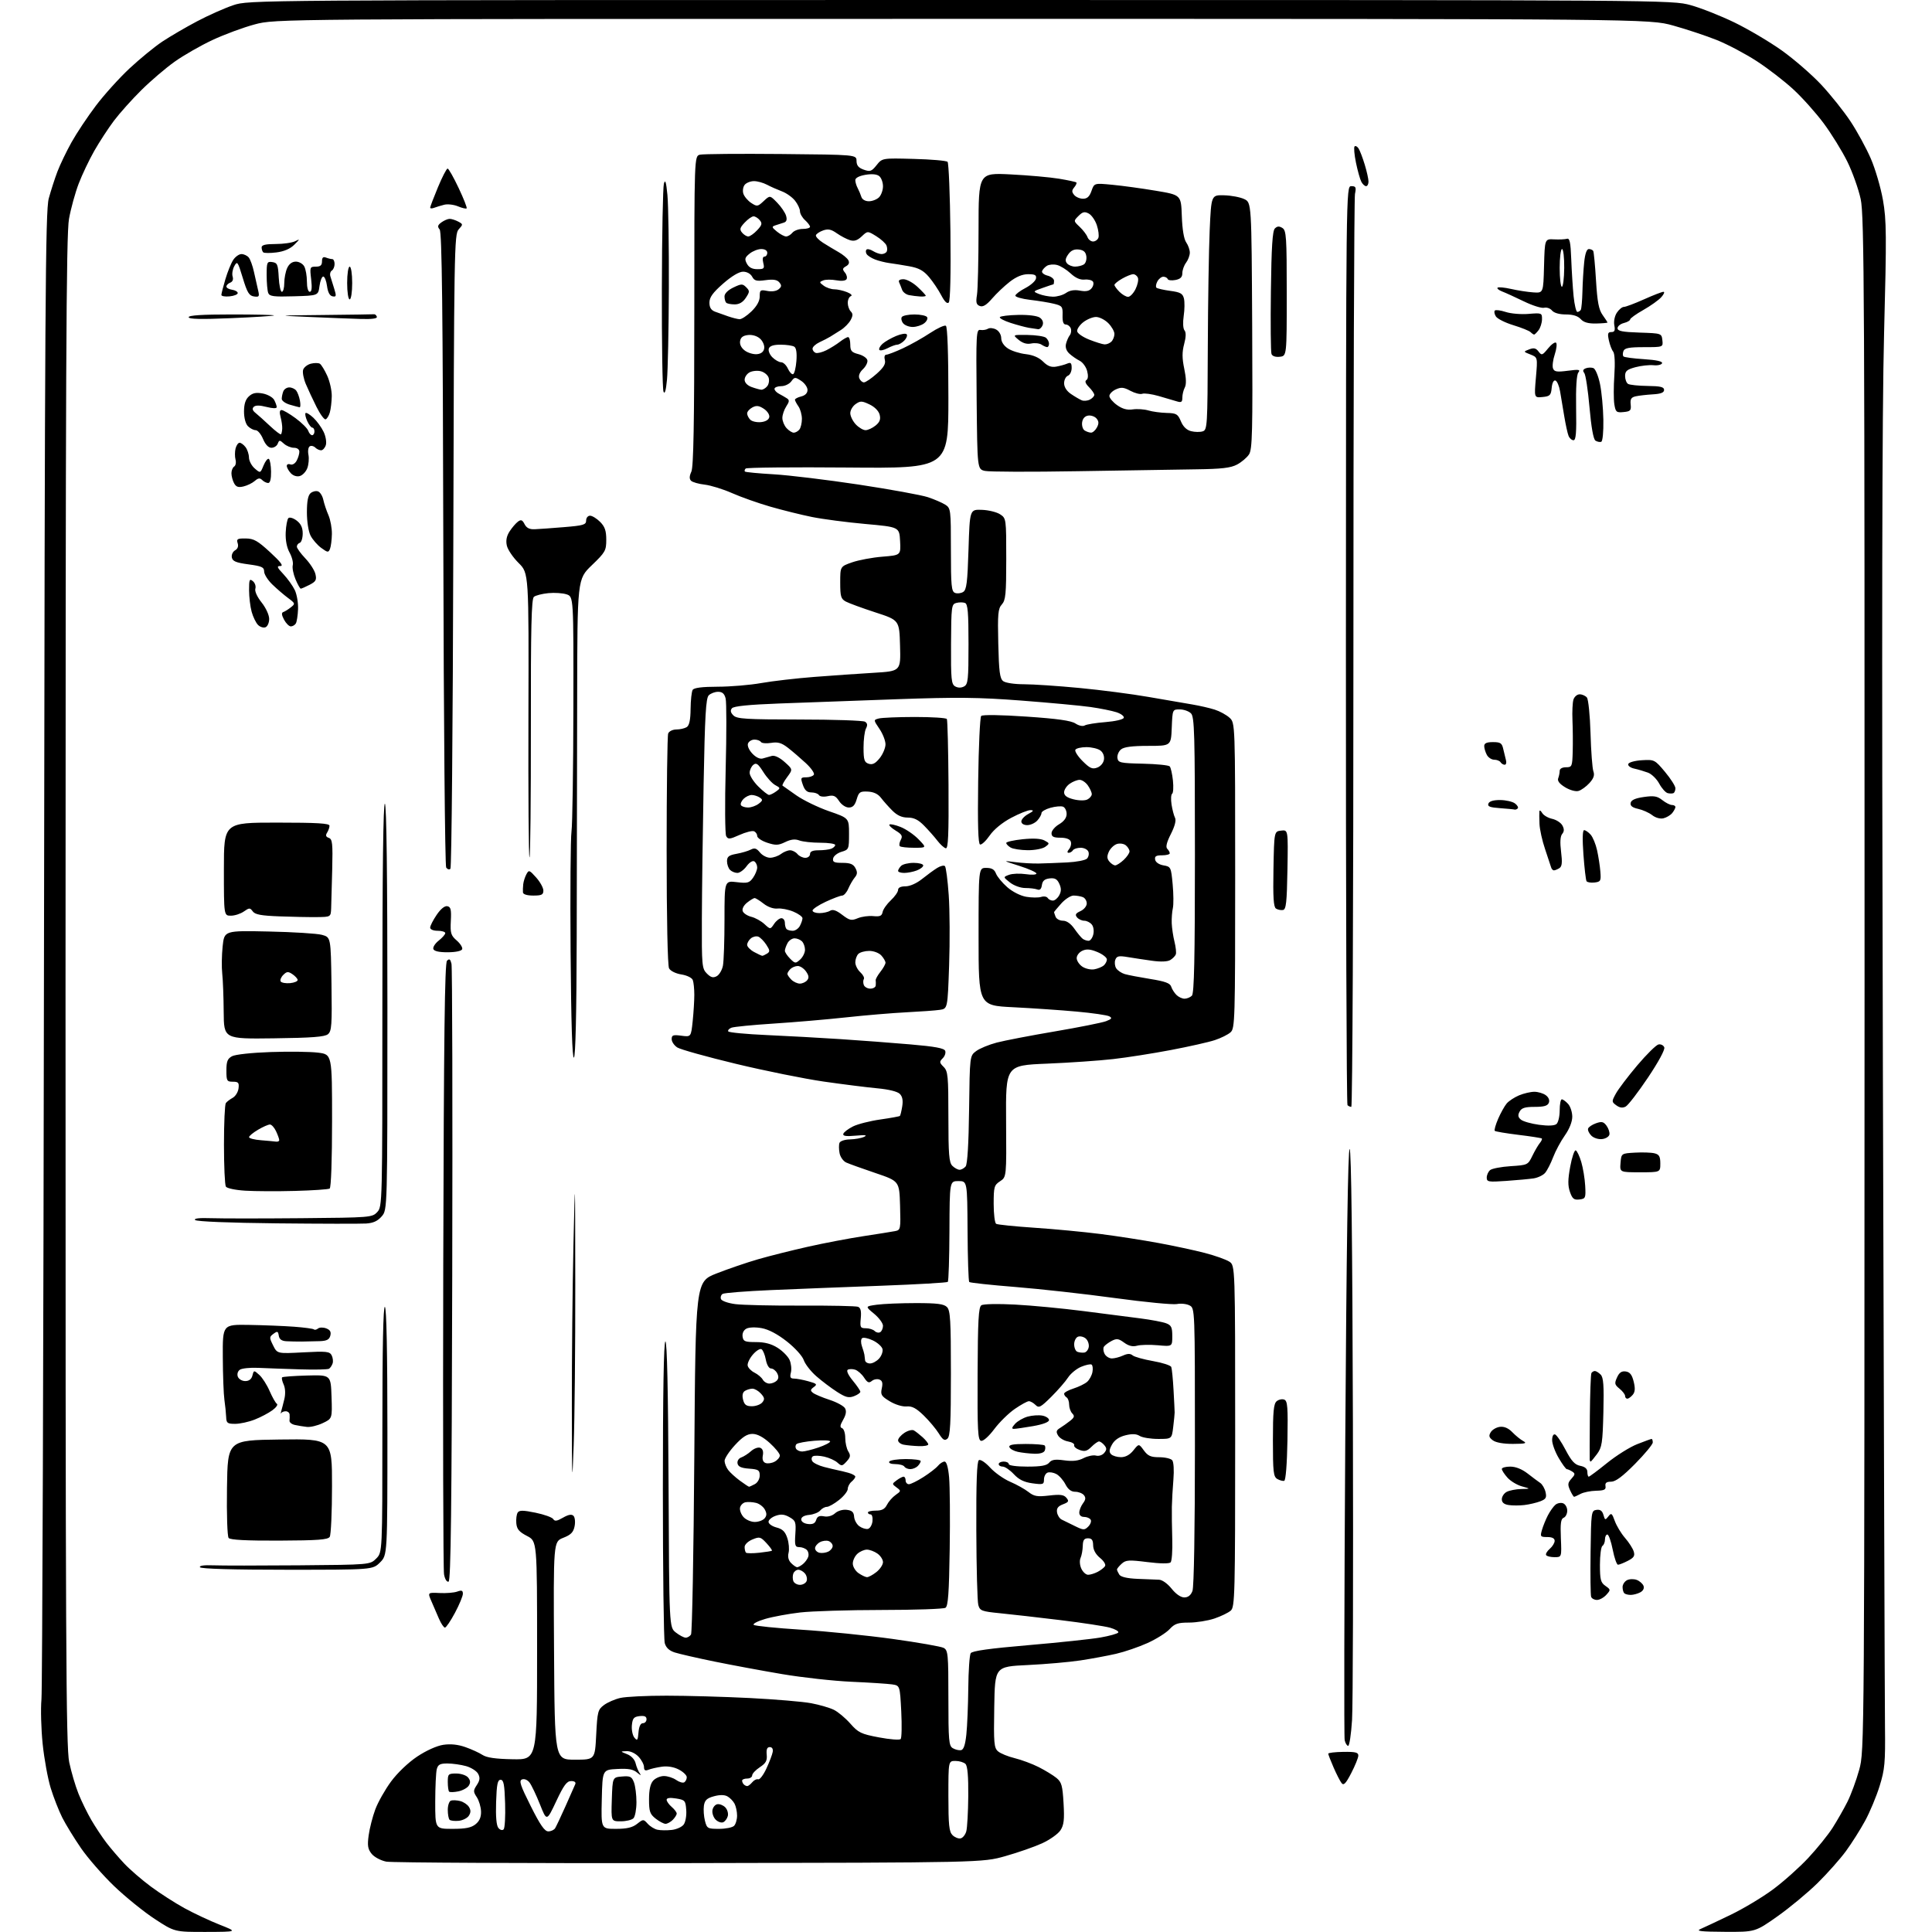 <?xml version="1.0" encoding="UTF-8" standalone="no"?>
<svg 
  version="1.1" 
  xmlns="http://www.w3.org/2000/svg" 
  xmlns:xlink="http://www.w3.org/1999/xlink" 
  xmlns:svg="http://www.w3.org/2000/svg"
  xmlns:rdf="http://www.w3.org/1999/02/22-rdf-syntax-ns#"
  xmlns:cc="http://creativecommons.org/ns#"
  xmlns:dc="http://purl.org/dc/elements/1.1/"
  viewBox="0 0 768 768"
  width="768"
  height="768"
>
<style>svg {background-color: white; }</style>"
<path stroke="none" fill="black" fill-rule="evenodd" d="M81.95,767.97C69.41,768.00 69.41,768.00 61.45,762.78C57.08,759.91 49.83,754.04 45.34,749.73C40.85,745.42 34.94,738.65 32.22,734.70C29.49,730.74 26.13,725.25 24.74,722.50C23.36,719.75 21.29,714.47 20.15,710.76C19.01,707.05 17.57,699.17 16.96,693.26C16.35,687.34 16.13,679.35 16.48,675.50C16.83,671.65 17.28,537.10 17.49,376.50C17.82,119.25 18.04,83.83 19.38,78.89C20.22,75.81 21.77,70.99 22.83,68.20C23.90,65.40 26.42,60.16 28.44,56.54C30.46,52.93 34.79,46.42 38.06,42.09C41.33,37.75 47.37,31.05 51.49,27.20C55.61,23.36 61.48,18.55 64.54,16.52C67.60,14.49 73.79,10.87 78.30,8.49C82.81,6.10 89.30,3.22 92.72,2.07C98.94,-0.00 98.94,-0.00 381.74,-0.00C663.47,-0.00 664.57,0.01 672.02,2.04C676.13,3.17 684.00,6.28 689.50,8.95C695.00,11.62 703.48,16.64 708.34,20.10C713.20,23.57 720.25,29.69 724.01,33.71C727.76,37.74 732.99,44.29 735.62,48.27C738.25,52.24 741.87,58.88 743.66,63.00C745.45,67.12 747.63,74.55 748.50,79.50C749.92,87.51 749.97,93.36 748.95,132.50C748.14,163.68 748.00,248.45 748.47,423.50C748.83,559.35 749.21,677.70 749.31,686.50C749.47,700.74 749.24,703.33 747.17,710.00C745.89,714.12 743.30,720.34 741.40,723.82C739.51,727.29 736.10,732.69 733.81,735.82C731.53,738.94 726.46,744.65 722.56,748.50C718.65,752.35 711.47,758.31 706.60,761.75C697.74,768.00 697.74,768.00 685.62,767.93C676.08,767.88 674.03,767.64 676.00,766.80C677.38,766.21 682.72,763.69 687.87,761.21C693.03,758.72 700.68,754.14 704.87,751.01C709.07,747.89 715.36,742.27 718.86,738.51C722.36,734.76 726.69,729.39 728.48,726.59C730.26,723.79 732.91,719.16 734.35,716.31C735.79,713.45 737.91,707.70 739.06,703.52C741.14,695.93 741.14,695.93 741.19,391.22C741.23,116.42 741.08,85.78 739.65,79.13C738.77,75.08 736.37,68.35 734.30,64.16C732.23,59.98 728.02,53.17 724.95,49.03C721.87,44.89 716.46,38.83 712.92,35.57C709.39,32.30 702.85,27.25 698.38,24.34C693.91,21.43 686.75,17.64 682.47,15.92C678.18,14.21 670.36,11.61 665.09,10.15C655.50,7.50 655.50,7.50 382.50,7.50C109.50,7.50 109.50,7.50 101.25,9.70C96.71,10.91 89.13,13.72 84.41,15.93C79.68,18.15 72.93,22.02 69.40,24.54C65.87,27.05 59.93,32.12 56.21,35.81C52.48,39.49 47.57,44.98 45.29,48.00C43.02,51.02 39.50,56.42 37.46,60.00C35.43,63.58 32.65,69.42 31.28,73.00C29.91,76.58 28.17,82.88 27.43,87.00C26.30,93.21 26.07,146.11 26.05,394.00C26.04,654.25 26.23,694.42 27.51,700.50C28.32,704.35 29.98,709.98 31.19,713.00C32.40,716.02 34.71,720.75 36.32,723.50C37.92,726.25 40.61,730.30 42.29,732.50C43.97,734.70 47.18,738.44 49.42,740.82C51.66,743.20 56.42,747.31 60.00,749.96C63.58,752.62 69.58,756.47 73.33,758.53C77.09,760.59 83.39,763.55 87.33,765.10C94.50,767.93 94.50,767.93 81.95,767.97zM274.00,740.61C209.92,740.71 155.73,740.45 153.56,740.03C151.36,739.59 148.80,738.23 147.74,736.93C146.21,735.03 145.99,733.69 146.55,729.56C146.93,726.78 148.11,722.15 149.18,719.28C150.25,716.40 153.07,711.41 155.44,708.19C157.96,704.77 162.27,700.65 165.80,698.29C169.41,695.88 173.62,693.98 176.22,693.59C179.13,693.16 182.05,693.46 185.02,694.51C187.47,695.37 190.52,696.77 191.82,697.62C193.46,698.70 197.06,699.21 203.83,699.33C213.50,699.50 213.50,699.50 213.50,656.07C213.50,612.64 213.50,612.64 209.50,610.57C206.34,608.93 205.45,607.87 205.24,605.50C205.10,603.85 205.34,601.95 205.79,601.27C206.42,600.30 207.91,600.31 212.86,601.32C216.31,602.03 219.48,603.16 219.91,603.85C220.50,604.81 221.39,604.69 223.79,603.30C225.98,602.05 227.23,601.83 227.97,602.57C228.55,603.15 228.75,605.01 228.41,606.70C227.93,609.11 226.95,610.11 223.89,611.31C219.98,612.85 219.98,612.85 220.24,656.17C220.50,699.50 220.50,699.50 228.50,699.50C236.50,699.50 236.50,699.50 237.00,689.60C237.46,680.41 237.68,679.57 240.08,677.79C241.49,676.73 244.42,675.46 246.58,674.96C248.73,674.46 257.02,674.05 265.00,674.06C272.98,674.06 287.82,674.48 298.00,674.99C308.18,675.51 319.19,676.43 322.48,677.06C325.77,677.68 329.82,678.86 331.48,679.68C333.14,680.50 336.08,682.96 338.02,685.16C341.20,688.77 342.30,689.30 349.41,690.64C353.74,691.46 357.61,691.76 358.03,691.31C358.44,690.87 358.54,685.90 358.26,680.27C357.73,670.04 357.73,670.04 354.62,669.57C352.90,669.32 345.65,668.84 338.50,668.53C331.35,668.21 318.95,666.84 310.95,665.49C302.95,664.14 290.80,661.88 283.95,660.48C277.10,659.08 270.04,657.46 268.25,656.89C266.03,656.18 264.76,655.00 264.25,653.17C263.84,651.70 263.50,624.17 263.50,592.00C263.50,553.83 263.85,533.41 264.50,533.25C265.16,533.09 265.59,552.61 265.76,589.93C266.02,646.87 266.02,646.87 268.64,648.93C270.09,650.07 271.86,651.00 272.58,651.00C273.29,651.00 274.25,650.44 274.69,649.75C275.14,649.06 275.73,617.23 276.00,579.00C276.50,509.50 276.50,509.50 284.83,506.22C289.41,504.42 296.83,501.88 301.33,500.58C305.82,499.28 314.77,497.03 321.20,495.59C327.64,494.14 337.54,492.26 343.20,491.40C348.87,490.54 354.53,489.63 355.79,489.39C358.00,488.96 358.06,488.66 357.79,479.23C357.50,469.52 357.50,469.52 348.00,466.30C342.77,464.53 337.55,462.65 336.38,462.12C335.22,461.59 334.03,459.92 333.74,458.40C333.44,456.87 333.43,455.04 333.71,454.31C333.99,453.58 335.83,452.97 337.86,452.93C339.86,452.89 342.40,452.43 343.50,451.91C344.93,451.23 343.98,451.10 340.18,451.44C336.30,451.79 334.96,451.59 335.23,450.71C335.44,450.05 337.17,448.73 339.07,447.78C340.97,446.83 345.87,445.59 349.96,445.01C354.04,444.43 357.54,443.79 357.73,443.60C357.93,443.41 358.34,441.70 358.65,439.80C359.03,437.43 358.73,435.87 357.68,434.83C356.76,433.90 353.28,433.04 348.83,432.63C344.80,432.26 335.20,431.05 327.50,429.95C319.80,428.84 304.05,425.66 292.50,422.88C280.95,420.10 270.49,417.18 269.25,416.39C268.01,415.60 267.00,414.11 267.00,413.07C267.00,411.47 267.56,411.27 270.85,411.71C274.69,412.22 274.69,412.22 275.35,405.96C275.71,402.52 276.00,397.78 276.00,395.44C276.00,393.09 275.73,390.45 275.39,389.58C275.05,388.68 273.07,387.71 270.85,387.36C268.58,387.00 266.52,385.97 265.96,384.93C265.39,383.85 265.00,365.09 265.00,338.15C265.00,313.41 265.27,292.45 265.61,291.58C265.95,290.70 267.38,289.99 268.86,289.98C270.31,289.98 272.16,289.55 272.98,289.04C274.01,288.38 274.48,286.21 274.52,281.79C274.56,278.31 274.93,274.92 275.35,274.24C275.87,273.40 279.11,272.99 285.31,272.98C290.36,272.97 298.16,272.32 302.63,271.52C307.10,270.73 316.55,269.64 323.63,269.09C330.71,268.54 341.35,267.80 347.28,267.45C358.07,266.80 358.07,266.80 357.78,256.67C357.50,246.53 357.50,246.53 348.00,243.44C342.77,241.74 337.49,239.80 336.25,239.14C334.28,238.08 334.00,237.14 334.00,231.56C334.00,225.19 334.00,225.19 338.75,223.53C341.36,222.62 346.78,221.61 350.80,221.29C358.09,220.70 358.09,220.70 357.80,215.10C357.50,209.50 357.50,209.50 344.00,208.29C336.57,207.62 327.02,206.37 322.77,205.51C318.52,204.65 311.10,202.81 306.27,201.42C301.45,200.03 294.57,197.60 291.00,196.02C287.43,194.44 282.53,192.93 280.13,192.65C277.72,192.38 275.28,191.68 274.71,191.11C273.97,190.37 274.01,189.28 274.83,187.48C275.68,185.60 276.00,168.33 276.00,123.47C276.00,62.04 276.00,62.04 278.25,61.49C279.49,61.19 293.99,61.07 310.48,61.22C340.46,61.50 340.46,61.50 340.48,63.97C340.50,65.78 341.27,66.71 343.36,67.45C345.90,68.35 346.47,68.14 348.46,65.65C350.71,62.83 350.71,62.83 363.27,63.17C370.19,63.35 376.21,63.87 376.67,64.33C377.13,64.79 377.64,77.34 377.81,92.22C378.00,108.98 377.75,119.65 377.14,120.26C376.50,120.90 375.47,119.89 374.16,117.37C373.05,115.24 370.86,111.98 369.29,110.12C367.10,107.54 365.26,106.54 361.46,105.85C358.73,105.36 355.15,104.78 353.50,104.57C351.85,104.35 349.31,103.71 347.85,103.15C346.39,102.59 344.88,101.62 344.50,101.00C344.11,100.37 344.09,99.58 344.45,99.22C344.80,98.87 345.96,99.12 347.03,99.79C348.10,100.45 349.63,101.00 350.43,101.00C351.23,101.00 352.13,100.59 352.44,100.09C352.75,99.59 352.74,98.47 352.40,97.61C352.07,96.75 350.24,95.08 348.34,93.90C344.88,91.76 344.88,91.76 342.53,93.98C340.80,95.60 339.55,96.00 337.84,95.46C336.55,95.06 334.21,93.83 332.63,92.72C330.42,91.16 329.18,90.90 327.21,91.60C325.81,92.09 324.52,92.95 324.34,93.50C324.16,94.05 325.43,95.40 327.16,96.50C328.90,97.60 331.68,99.27 333.35,100.22C335.02,101.16 336.76,102.60 337.21,103.41C337.76,104.39 337.46,105.20 336.31,105.84C334.88,106.64 334.81,107.07 335.88,108.36C336.59,109.21 336.87,110.40 336.51,110.99C336.11,111.63 334.47,111.80 332.43,111.42C330.55,111.07 328.22,111.09 327.26,111.46C325.62,112.10 325.63,112.24 327.44,113.57C328.51,114.36 330.39,115.00 331.63,115.00C332.86,115.00 335.14,115.50 336.68,116.12C338.25,116.74 338.95,117.44 338.25,117.70C337.56,117.96 337.00,119.16 337.00,120.38C337.00,121.60 337.53,123.13 338.18,123.78C339.09,124.69 339.08,125.49 338.14,127.23C337.47,128.48 335.71,130.28 334.21,131.22C332.72,132.17 330.82,133.35 330.00,133.86C329.18,134.36 327.26,135.35 325.75,136.05C324.24,136.76 323.00,137.90 323.00,138.59C323.00,139.27 323.56,140.03 324.25,140.28C324.94,140.52 326.85,140.05 328.50,139.22C330.15,138.39 332.57,136.88 333.88,135.86C335.20,134.84 336.66,134.00 337.13,134.00C337.61,134.00 338.00,135.34 338.00,136.97C338.00,139.48 338.50,140.07 341.25,140.78C343.04,141.25 344.64,142.34 344.80,143.22C344.97,144.10 344.17,145.69 343.03,146.76C341.75,147.95 341.19,149.34 341.58,150.35C341.93,151.26 342.76,152.00 343.43,152.00C344.09,152.00 346.36,150.47 348.46,148.60C351.30,146.07 352.14,144.65 351.74,143.10C351.41,141.86 351.66,141.00 352.34,140.99C352.98,140.98 355.98,139.83 359.00,138.42C362.02,137.01 366.86,134.29 369.75,132.37C372.64,130.46 375.46,129.16 376.00,129.50C376.63,129.89 377.00,140.63 377.00,158.16C377.00,186.20 377.00,186.20 337.08,185.85C315.13,185.66 296.83,185.84 296.42,186.25C296.00,186.66 295.87,187.20 296.12,187.45C296.37,187.70 301.51,188.19 307.54,188.54C313.57,188.89 328.78,190.73 341.36,192.63C353.93,194.54 366.30,196.79 368.86,197.64C371.41,198.49 374.51,199.83 375.75,200.61C377.93,202.00 378.00,202.53 378.00,218.55C378.00,232.92 378.21,235.14 379.64,235.69C380.54,236.04 382.00,235.86 382.89,235.30C384.22,234.46 384.59,231.57 385.00,218.39C385.50,202.50 385.50,202.50 390.30,202.67C392.94,202.76 396.20,203.56 397.55,204.44C399.98,206.04 400.00,206.16 400.00,222.19C400.00,236.15 399.76,238.60 398.25,240.27C396.74,241.95 396.55,243.98 396.83,255.85C397.09,266.98 397.45,269.73 398.77,270.75C399.69,271.46 403.24,272.00 407.03,272.00C410.69,272.00 420.63,272.67 429.12,273.48C437.61,274.29 449.94,275.89 456.53,277.04C463.11,278.18 470.93,279.53 473.90,280.03C476.87,280.53 480.92,281.46 482.90,282.10C484.88,282.73 487.51,284.17 488.75,285.30C491.00,287.35 491.00,287.35 491.00,348.02C491.00,405.58 490.91,408.78 489.17,410.35C488.16,411.26 485.35,412.66 482.92,413.46C480.49,414.27 472.65,416.03 465.50,417.39C458.35,418.75 448.00,420.38 442.50,421.00C437.00,421.63 425.14,422.45 416.14,422.82C399.78,423.50 399.78,423.50 399.94,445.69C400.10,467.89 400.10,467.89 397.55,469.56C395.20,471.10 395.00,471.81 395.00,478.56C395.00,482.59 395.44,486.15 395.98,486.49C396.51,486.82 403.38,487.52 411.23,488.05C419.08,488.57 430.90,489.70 437.50,490.54C444.10,491.38 454.45,492.99 460.50,494.11C466.55,495.22 474.84,497.00 478.92,498.06C483.00,499.12 487.38,500.68 488.67,501.52C491.00,503.05 491.00,503.05 491.00,570.87C491.00,634.20 490.88,638.79 489.25,640.24C488.29,641.09 485.35,642.51 482.72,643.40C480.08,644.28 475.55,645.00 472.64,645.00C468.21,645.00 466.95,645.43 464.92,647.63C463.59,649.07 459.65,651.55 456.16,653.13C452.67,654.71 447.04,656.63 443.66,657.41C440.27,658.19 433.90,659.37 429.50,660.04C425.10,660.71 415.65,661.54 408.50,661.88C395.50,662.50 395.50,662.50 395.23,678.57C394.98,692.93 395.14,694.81 396.73,696.18C397.70,697.03 400.69,698.25 403.37,698.90C406.05,699.56 410.33,701.15 412.88,702.44C415.43,703.73 418.60,705.66 419.92,706.73C422.00,708.42 422.37,709.74 422.78,716.82C423.16,723.38 422.92,725.47 421.54,727.58C420.60,729.01 417.32,731.34 414.26,732.74C411.20,734.14 404.60,736.44 399.59,737.85C390.50,740.41 390.50,740.41 274.00,740.61zM381.83,730.79C382.70,730.63 383.72,729.37 384.11,727.99C384.49,726.62 384.85,720.30 384.90,713.95C384.97,706.18 384.61,702.01 383.80,701.20C383.14,700.54 381.34,700.00 379.80,700.00C377.00,700.00 377.00,700.00 377.00,713.93C377.00,725.44 377.28,728.14 378.62,729.48C379.51,730.37 380.96,730.96 381.83,730.79zM200.20,727.20C200.68,726.72 200.95,722.09 200.79,716.91C200.56,709.34 200.21,707.50 199.00,707.50C197.80,707.50 197.44,709.28 197.21,716.35C197.02,722.15 197.33,725.69 198.12,726.64C198.81,727.47 199.69,727.71 200.20,727.20zM217.95,728.00C219.01,728.00 220.24,727.44 220.67,726.75C221.10,726.06 222.96,722.12 224.80,718.00C226.63,713.88 228.38,709.94 228.67,709.25C229.01,708.47 228.40,708.00 227.05,708.00C225.32,708.00 224.12,709.62 221.11,716.02C217.33,724.05 217.33,724.05 214.64,717.27C213.16,713.55 211.30,709.66 210.52,708.62C209.69,707.53 208.44,707.00 207.53,707.35C206.22,707.85 206.80,709.63 210.99,717.98C214.75,725.48 216.50,728.00 217.95,728.00zM267.00,727.43C268.92,727.22 271.08,726.25 271.79,725.27C272.50,724.30 272.96,721.71 272.79,719.51C272.52,715.75 272.29,715.49 268.75,714.92C266.29,714.52 265.00,714.70 265.00,715.44C265.00,716.05 265.90,717.33 267.00,718.27C268.10,719.21 269.00,720.40 269.00,720.92C269.00,721.43 268.29,722.56 267.43,723.43C266.56,724.29 265.27,725.00 264.56,725.00C263.85,725.00 262.08,724.07 260.63,722.93C258.35,721.13 258.00,720.11 258.00,715.26C258.00,711.45 258.53,709.07 259.65,707.83C260.57,706.82 262.49,706.00 263.93,706.00C265.37,706.00 267.56,706.70 268.78,707.56C270.00,708.41 271.45,708.84 272.00,708.50C272.55,708.16 273.00,707.25 273.00,706.47C273.00,705.69 271.58,704.32 269.84,703.42C267.84,702.38 265.35,701.97 263.09,702.29C261.11,702.57 258.71,703.12 257.75,703.51C256.47,704.02 256.00,703.73 256.00,702.42C256.00,701.44 255.02,699.59 253.83,698.31C252.56,696.96 250.58,696.04 249.08,696.11C246.50,696.21 246.50,696.21 249.28,697.31C250.96,697.97 252.30,699.42 252.67,700.95C253.00,702.35 253.77,704.17 254.37,705.00C255.03,705.90 254.62,705.78 253.35,704.70C251.71,703.31 249.87,702.96 245.36,703.20C239.50,703.50 239.50,703.50 239.22,715.25C238.94,727.00 238.94,727.00 244.83,727.00C249.19,727.00 251.39,726.48 253.24,725.03C255.70,723.09 255.77,723.09 257.48,724.97C258.43,726.03 260.17,727.10 261.35,727.35C262.53,727.61 265.07,727.64 267.00,727.43zM179.89,727.00C185.08,727.00 187.34,726.55 189.05,725.16C190.61,723.90 191.29,722.32 191.22,720.09C191.17,718.30 190.41,715.76 189.54,714.42C188.09,712.21 188.09,711.79 189.55,709.57C190.77,707.70 190.89,706.67 190.06,705.11C189.46,704.00 187.29,702.62 185.24,702.05C183.18,701.48 179.86,701.01 177.87,701.01C174.94,701.00 174.12,701.44 173.63,703.25C173.30,704.49 173.02,710.34 173.01,716.25C173.00,727.00 173.00,727.00 179.89,727.00zM285.83,727.00C288.45,727.00 291.14,726.46 291.80,725.80C292.46,725.14 293.00,723.31 293.00,721.73C293.00,720.16 292.54,718.01 291.98,716.96C291.41,715.91 290.13,714.60 289.12,714.06C287.92,713.42 286.06,713.42 283.75,714.06C280.96,714.83 280.14,715.62 279.81,717.82C279.59,719.36 279.78,722.05 280.23,723.81C281.01,726.84 281.30,727.00 285.83,727.00zM287.43,724.39C286.68,724.68 285.35,724.20 284.48,723.33C283.61,722.46 283.03,720.80 283.20,719.64C283.36,718.47 284.23,717.38 285.13,717.21C286.02,717.04 287.45,717.59 288.29,718.43C289.13,719.28 289.59,720.84 289.31,721.91C289.03,722.98 288.19,724.10 287.43,724.39zM182.36,723.80C180.75,723.96 179.11,723.77 178.71,723.38C178.32,722.99 178.00,721.21 178.00,719.44C178.00,717.67 178.56,716.02 179.25,715.77C179.94,715.53 181.58,715.61 182.91,715.94C184.23,716.27 185.80,717.32 186.40,718.27C187.19,719.52 187.19,720.49 186.39,721.75C185.79,722.71 183.98,723.63 182.36,723.80zM246.76,724.00C242.92,724.00 242.92,724.00 243.21,715.25C243.50,706.50 243.50,706.50 247.25,706.19C250.51,705.92 251.13,706.22 252.00,708.50C252.55,709.95 253.00,713.49 253.00,716.37C253.00,719.24 252.46,722.14 251.80,722.80C251.14,723.46 248.87,724.00 246.76,724.00zM182.19,712.10C180.47,712.45 178.83,712.49 178.53,712.20C178.24,711.91 178.00,710.17 178.00,708.33C178.00,705.21 178.22,705.00 181.38,705.00C183.24,705.00 185.35,705.71 186.07,706.58C187.01,707.72 187.09,708.63 186.35,709.81C185.78,710.72 183.90,711.74 182.19,712.10zM297.04,710.00C297.44,710.00 298.33,709.31 299.03,708.47C299.73,707.62 300.80,707.10 301.40,707.31C302.01,707.51 303.48,705.57 304.67,702.99C305.87,700.41 306.99,697.44 307.17,696.40C307.37,695.23 306.92,694.50 306.00,694.50C304.94,694.50 304.58,695.37 304.78,697.50C305.01,699.90 304.46,700.90 302.04,702.50C300.37,703.60 299.00,705.06 299.00,705.75C299.00,706.44 298.10,707.00 297.00,707.00C295.90,707.00 295.00,707.38 295.00,707.83C295.00,708.29 295.30,708.97 295.67,709.33C296.03,709.70 296.65,710.00 297.04,710.00zM537.14,704.83C535.00,708.97 534.14,709.87 533.32,708.83C532.73,708.10 531.30,705.31 530.13,702.62C528.96,699.94 528.00,697.46 528.00,697.11C528.00,696.77 530.70,696.44 534.00,696.40C538.87,696.33 539.99,696.62 539.95,697.91C539.93,698.78 538.66,701.90 537.14,704.83zM382.00,695.72C383.05,695.55 383.69,693.69 384.14,689.49C384.49,686.20 384.84,677.88 384.91,671.00C384.97,664.12 385.41,657.91 385.87,657.18C386.45,656.26 393.31,655.30 408.77,653.98C420.91,652.94 433.81,651.57 437.43,650.94C441.05,650.31 444.24,649.41 444.53,648.95C444.82,648.49 443.35,647.63 441.28,647.04C439.20,646.45 430.30,645.09 421.50,644.02C412.70,642.95 401.92,641.72 397.54,641.29C390.20,640.56 389.53,640.31 388.89,638.00C388.51,636.62 388.15,623.26 388.10,608.31C388.03,589.21 388.33,580.91 389.12,580.43C389.75,580.04 391.71,581.34 393.59,583.39C395.43,585.40 399.02,587.94 401.57,589.03C404.12,590.12 407.39,591.95 408.83,593.08C411.05,594.83 412.30,595.05 417.04,594.50C421.45,593.98 422.90,594.17 423.92,595.41C425.03,596.74 424.82,597.12 422.54,597.99C420.59,598.73 419.95,599.59 420.18,601.15C420.36,602.33 421.18,603.63 422.00,604.04C422.82,604.45 425.18,605.60 427.24,606.61C430.70,608.31 431.11,608.32 432.61,606.82C433.50,605.92 433.93,604.70 433.56,604.10C433.19,603.49 432.01,603.00 430.94,603.00C429.75,603.00 429.01,602.33 429.03,601.25C429.05,600.29 429.72,598.64 430.51,597.58C431.59,596.16 431.68,595.32 430.86,594.33C430.25,593.60 428.70,593.00 427.40,593.00C425.81,593.00 424.56,592.05 423.52,590.03C422.67,588.40 421.05,586.56 419.91,585.95C418.77,585.34 417.20,585.09 416.42,585.39C415.64,585.69 415.00,586.91 415.00,588.10C415.00,590.10 414.65,590.22 410.41,589.64C407.09,589.19 405.03,588.18 403.01,586.01C401.46,584.35 399.48,583.00 398.60,583.00C397.72,583.00 397.00,582.55 397.00,582.00C397.00,581.45 397.90,581.00 399.00,581.00C400.10,581.00 401.00,581.45 401.00,582.00C401.00,582.58 404.13,583.00 408.38,583.00C413.86,583.00 416.09,582.60 417.06,581.43C418.06,580.22 419.43,580.01 423.08,580.51C426.42,580.97 428.65,580.71 430.74,579.63C432.37,578.79 434.58,578.34 435.67,578.62C436.79,578.92 438.20,578.46 438.94,577.57C439.98,576.31 440.00,575.70 439.00,574.50C438.32,573.67 437.36,573.00 436.88,573.00C436.39,573.00 435.04,573.96 433.86,575.14C432.15,576.85 431.20,577.10 429.18,576.39C427.78,575.90 426.81,575.05 427.01,574.50C427.22,573.95 426.11,573.27 424.55,573.00C422.99,572.73 421.22,571.67 420.61,570.65C419.72,569.16 419.87,568.57 421.37,567.65C422.40,567.02 424.20,565.74 425.37,564.82C427.08,563.47 427.25,562.89 426.25,561.87C425.56,561.17 425.00,559.59 425.00,558.36C425.00,557.13 424.55,555.84 424.00,555.50C423.45,555.16 423.00,554.49 423.00,554.02C423.00,553.54 424.69,552.61 426.75,551.95C428.81,551.29 431.24,550.10 432.14,549.31C433.05,548.53 434.00,546.77 434.26,545.42C434.52,544.06 434.36,542.72 433.91,542.44C433.46,542.16 431.59,542.56 429.75,543.33C427.91,544.10 425.57,546.03 424.55,547.61C423.52,549.20 420.53,552.63 417.91,555.24C413.67,559.45 412.96,559.82 411.64,558.49C410.81,557.67 409.63,557.00 409.00,557.00C408.37,557.00 405.85,558.38 403.40,560.07C400.94,561.76 397.27,565.37 395.23,568.10C393.12,570.92 390.88,572.93 390.02,572.76C388.70,572.50 388.51,568.91 388.61,546.12C388.70,524.85 388.99,519.61 390.11,518.87C390.90,518.34 396.65,518.22 403.50,518.59C410.10,518.94 422.25,520.09 430.50,521.15C438.75,522.21 449.01,523.53 453.30,524.08C457.59,524.63 462.20,525.51 463.55,526.02C465.61,526.80 466.00,527.61 466.00,531.12C466.00,535.28 466.00,535.28 460.25,534.76C457.09,534.48 453.38,534.56 452.00,534.94C450.27,535.42 448.69,535.04 446.87,533.72C444.63,532.09 443.89,531.99 441.87,533.05C440.57,533.74 439.19,534.77 438.82,535.35C438.45,535.92 438.57,537.20 439.10,538.20C439.64,539.19 440.93,540.00 441.99,540.00C443.04,540.00 445.04,539.48 446.42,538.85C448.23,538.03 449.31,538.01 450.24,538.78C450.95,539.38 454.60,540.39 458.34,541.05C462.09,541.70 465.36,542.76 465.60,543.41C465.85,544.06 466.26,548.17 466.50,552.55C466.75,556.92 466.94,560.95 466.94,561.50C466.94,562.05 466.69,564.64 466.37,567.25C465.80,572.00 465.80,572.00 460.39,572.00C457.41,572.00 454.11,571.46 453.06,570.81C451.71,569.96 450.04,569.89 447.36,570.56C444.86,571.18 443.05,572.43 442.05,574.21C440.90,576.27 440.81,577.21 441.69,578.09C442.33,578.73 444.10,579.25 445.62,579.25C447.43,579.25 449.14,578.31 450.55,576.54C452.71,573.83 452.71,573.83 454.69,576.55C456.30,578.76 457.46,579.27 460.83,579.27C463.11,579.27 465.43,579.81 465.98,580.48C466.55,581.16 466.75,584.44 466.45,588.09C466.15,591.62 465.88,596.52 465.83,599.00C465.78,601.48 465.85,607.25 465.99,611.83C466.13,616.41 465.83,620.57 465.33,621.07C464.77,621.63 461.15,621.59 456.08,620.95C448.72,620.03 447.54,620.10 445.88,621.61C444.85,622.54 444.01,623.58 444.02,623.90C444.02,624.23 444.44,625.14 444.93,625.92C445.52,626.85 448.02,627.44 452.17,627.62C455.65,627.77 459.50,627.93 460.72,627.96C462.00,628.00 464.11,629.50 465.72,631.51C467.43,633.66 469.38,635.00 470.77,635.00C472.30,635.00 473.37,634.15 474.02,632.43C474.62,630.88 475.00,608.22 475.00,574.97C475.00,520.07 475.00,520.07 472.88,518.93C471.71,518.31 469.45,518.06 467.84,518.38C466.24,518.70 455.16,517.63 443.22,516.00C431.27,514.36 413.48,512.39 403.67,511.60C393.86,510.82 385.59,509.92 385.29,509.62C384.98,509.31 384.68,500.16 384.62,489.28C384.50,469.50 384.50,469.50 381.00,469.50C377.50,469.50 377.50,469.50 377.42,489.25C377.38,500.11 377.08,509.25 376.77,509.57C376.45,509.88 364.57,510.57 350.35,511.10C336.13,511.62 316.39,512.40 306.47,512.83C296.55,513.26 287.91,513.94 287.26,514.34C286.62,514.74 286.32,515.66 286.60,516.40C286.88,517.14 289.44,518.04 292.31,518.41C295.16,518.78 306.97,519.05 318.55,519.00C330.13,518.95 340.26,519.16 341.07,519.47C342.13,519.88 342.44,521.17 342.17,524.02C341.82,527.66 341.99,528.00 344.19,528.00C345.52,528.00 347.10,528.50 347.71,529.11C348.32,529.72 349.31,529.92 349.91,529.55C350.51,529.18 351.00,528.04 351.00,527.01C351.00,525.99 349.40,523.83 347.45,522.22C343.89,519.29 343.89,519.29 348.59,518.64C351.17,518.29 358.13,518.00 364.07,518.00C372.54,518.00 375.19,518.34 376.43,519.57C377.77,520.92 378.00,524.73 378.00,545.95C378.00,565.96 377.73,570.98 376.60,571.91C375.49,572.84 374.80,572.41 373.17,569.79C372.04,567.98 369.35,564.77 367.18,562.66C364.19,559.76 362.54,558.89 360.37,559.08C358.74,559.23 355.85,558.35 353.70,557.04C350.34,555.01 349.97,554.41 350.53,551.87C350.99,549.76 350.74,548.84 349.57,548.39C348.69,548.05 347.34,548.31 346.55,548.96C345.42,549.90 344.80,549.63 343.48,547.61C342.57,546.22 340.97,544.81 339.92,544.47C338.87,544.14 337.56,544.16 336.99,544.50C336.38,544.88 337.19,546.63 338.98,548.80C340.64,550.81 342.00,552.81 342.00,553.25C342.00,553.69 340.86,554.48 339.46,555.01C337.39,555.80 336.15,555.48 332.71,553.27C330.40,551.79 326.70,549.00 324.50,547.07C322.30,545.15 320.05,542.26 319.50,540.65C318.94,539.01 315.99,535.76 312.78,533.24C309.11,530.35 305.54,528.46 302.80,527.96C300.31,527.51 297.77,527.59 296.70,528.16C295.60,528.75 295.00,529.99 295.19,531.32C295.46,533.23 296.12,533.50 300.50,533.50C303.96,533.50 306.61,534.19 309.09,535.76C311.07,537.00 313.21,539.16 313.85,540.56C314.49,541.97 314.73,544.21 314.40,545.56C313.91,547.49 314.17,548.00 315.64,548.01C316.66,548.01 319.23,548.49 321.34,549.08C324.71,550.01 324.98,550.30 323.50,551.38C322.12,552.39 322.06,552.79 323.16,553.67C323.90,554.26 326.86,555.51 329.74,556.45C332.63,557.39 335.40,558.90 335.91,559.81C336.55,560.94 336.31,562.38 335.17,564.37C333.90,566.58 333.80,567.39 334.75,567.73C335.44,567.97 336.00,569.71 336.00,571.60C336.00,573.48 336.54,575.90 337.21,576.96C338.20,578.55 338.08,579.25 336.54,580.95C334.82,582.85 334.54,582.89 332.91,581.42C331.94,580.54 329.58,579.47 327.67,579.04C325.77,578.61 323.73,578.55 323.15,578.90C322.57,579.26 322.46,580.13 322.91,580.85C323.35,581.56 325.46,582.59 327.60,583.14C329.75,583.69 332.18,584.27 333.00,584.43C333.82,584.58 335.74,585.05 337.25,585.46C338.76,585.88 340.00,586.56 340.00,586.99C340.00,587.41 339.32,588.32 338.50,589.00C337.68,589.68 337.00,590.98 337.00,591.87C337.00,592.77 335.45,594.74 333.55,596.25C331.66,597.76 329.46,599.00 328.68,599.00C327.89,599.00 326.71,599.65 326.05,600.44C325.39,601.24 323.42,602.02 321.68,602.19C319.66,602.39 318.50,603.05 318.50,604.00C318.50,604.88 319.60,605.63 321.16,605.81C323.08,606.03 324.00,605.58 324.44,604.20C324.89,602.79 325.70,602.41 327.56,602.77C329.09,603.06 330.80,602.58 331.95,601.55C333.03,600.57 334.99,599.99 336.58,600.18C338.68,600.42 339.39,601.08 339.52,602.90C339.61,604.22 340.54,605.92 341.57,606.68C342.61,607.44 344.15,607.93 344.98,607.77C345.82,607.61 346.64,606.25 346.82,604.74C346.99,603.23 346.65,602.00 346.07,602.00C345.48,602.00 345.00,601.66 345.00,601.24C345.00,600.82 346.44,600.49 348.21,600.49C350.56,600.50 351.72,599.89 352.58,598.18C353.23,596.90 354.77,595.15 356.02,594.27C358.22,592.73 358.23,592.64 356.39,591.28C354.54,589.90 354.54,589.85 356.44,588.44C357.51,587.65 358.75,587.00 359.19,587.00C359.64,587.00 360.00,587.67 360.00,588.50C360.00,589.33 360.59,590.00 361.30,590.00C362.02,590.00 364.61,588.73 367.05,587.17C369.50,585.61 372.12,583.59 372.87,582.67C373.63,581.75 374.80,581.00 375.48,581.00C376.26,581.00 376.92,583.27 377.28,587.25C377.60,590.69 377.71,603.57 377.52,615.88C377.26,633.26 376.89,638.46 375.84,639.12C375.11,639.59 363.70,639.98 350.50,639.99C337.30,640.00 322.72,640.45 318.10,640.98C313.47,641.51 307.23,642.66 304.21,643.54C301.20,644.42 299.13,645.48 299.62,645.91C300.10,646.34 308.60,647.20 318.50,647.83C328.40,648.45 344.76,650.11 354.86,651.51C364.96,652.91 374.08,654.51 375.11,655.06C376.86,656.00 377.00,657.48 377.00,674.99C377.00,691.94 377.18,694.01 378.75,694.93C379.71,695.50 381.18,695.86 382.00,695.72zM535.92,694.00C535.44,694.00 534.81,692.99 534.53,691.75C534.25,690.51 534.35,637.08 534.76,573.00C535.25,496.20 535.84,456.59 536.50,456.75C537.16,456.91 537.60,494.17 537.80,565.25C537.97,624.79 537.81,678.11 537.46,683.75C537.10,689.39 536.41,694.00 535.92,694.00zM253.81,688.67C254.01,686.29 254.63,685.00 255.56,685.00C256.35,685.00 257.00,684.30 257.00,683.43C257.00,682.31 256.21,681.96 254.25,682.18C251.95,682.45 251.45,683.04 251.18,685.82C251.01,687.64 251.46,689.85 252.18,690.73C253.33,692.13 253.54,691.86 253.81,688.67zM176.87,647.00C176.41,647.00 175.35,645.42 174.51,643.50C173.68,641.58 172.32,638.43 171.49,636.51C169.98,633.02 169.98,633.02 174.74,633.25C177.36,633.39 180.51,633.13 181.75,632.68C183.51,632.04 184.00,632.23 184.00,633.54C184.00,634.47 182.59,637.87 180.86,641.11C179.13,644.35 177.34,647.00 176.87,647.00zM634.81,636.00C633.78,636.00 632.74,635.44 632.50,634.75C632.26,634.06 632.16,626.08 632.28,617.00C632.49,601.03 632.57,600.49 634.62,600.20C636.12,599.98 636.93,600.57 637.39,602.20C637.98,604.31 638.14,604.36 639.34,602.81C640.51,601.28 640.77,601.47 641.91,604.62C642.61,606.55 644.43,609.57 645.95,611.32C647.48,613.07 649.04,615.49 649.42,616.70C649.97,618.47 649.52,619.20 647.10,620.45C645.45,621.30 643.69,622.00 643.18,622.00C642.67,622.00 641.73,619.30 641.08,616.00C640.43,612.70 639.47,610.00 638.95,610.00C638.43,610.00 638.00,610.87 638.00,611.94C638.00,613.01 637.55,614.16 637.00,614.50C636.45,614.84 636.00,618.22 636.00,622.00C636.00,627.94 636.30,629.10 638.18,630.41C640.30,631.90 640.31,632.00 638.53,633.97C637.52,635.09 635.85,636.00 634.81,636.00zM648.23,634.00C647.19,634.00 646.03,633.70 645.67,633.33C645.30,632.97 645.00,631.86 645.00,630.87C645.00,629.88 645.79,628.66 646.75,628.15C647.71,627.65 649.45,627.60 650.61,628.03C651.77,628.47 652.99,629.54 653.32,630.40C653.69,631.36 653.19,632.36 652.03,632.98C650.99,633.54 649.28,634.00 648.23,634.00zM318.00,630.00C319.13,630.00 320.32,629.32 320.64,628.49C320.96,627.66 320.67,626.31 319.99,625.49C319.31,624.67 318.12,624.00 317.35,624.00C316.57,624.00 315.68,624.67 315.36,625.50C315.05,626.33 315.05,627.67 315.36,628.50C315.68,629.33 316.87,630.00 318.00,630.00zM178.31,628.73C177.61,628.96 176.86,627.75 176.51,625.81C176.18,623.99 176.04,568.63 176.20,502.80C176.43,411.66 176.79,382.81 177.69,381.91C178.62,380.98 179.02,381.25 179.47,383.11C179.79,384.42 179.93,440.14 179.77,506.92C179.56,599.84 179.22,628.43 178.31,628.73zM344.62,626.95C345.23,626.98 346.92,626.07 348.37,624.93C349.81,623.79 351.00,622.01 351.00,620.98C351.00,619.96 350.00,618.41 348.78,617.56C347.56,616.70 345.68,616.00 344.61,616.00C343.53,616.00 341.83,616.74 340.83,617.65C339.82,618.57 339.00,620.31 339.00,621.53C339.00,622.76 340.01,624.46 341.25,625.33C342.49,626.19 344.00,626.92 344.62,626.95zM432.54,626.00C433.42,626.00 435.11,625.48 436.32,624.85C437.52,624.22 438.84,623.21 439.25,622.60C439.67,621.97 438.84,620.56 437.29,619.30C435.55,617.88 434.57,616.09 434.54,614.30C434.51,612.18 434.01,611.50 432.50,611.50C430.96,611.50 430.48,612.19 430.42,614.50C430.38,616.15 429.99,618.32 429.54,619.31C429.08,620.35 429.21,622.18 429.85,623.56C430.46,624.90 431.67,626.00 432.54,626.00zM114.14,624.00C92.69,624.00 79.89,623.63 79.50,623.01C79.12,622.38 81.05,622.10 84.70,622.24C87.89,622.37 103.23,622.37 118.80,622.24C147.09,622.00 147.09,622.00 149.55,619.55C152.00,617.09 152.00,617.09 152.00,567.99C152.00,535.50 152.34,519.09 153.00,519.50C153.64,519.90 154.00,537.54 154.00,569.14C154.00,618.15 154.00,618.15 151.08,621.08C148.15,624.00 148.15,624.00 114.14,624.00zM316.88,623.00C317.29,623.00 318.32,622.44 319.17,621.75C320.02,621.06 320.97,619.77 321.28,618.87C321.59,617.98 321.34,616.74 320.72,616.12C320.10,615.50 318.75,615.00 317.71,615.00C316.05,615.00 315.86,614.35 316.16,609.80C316.47,605.04 316.27,604.48 313.82,603.09C311.80,601.94 310.44,601.81 308.32,602.56C306.77,603.10 305.50,604.18 305.50,604.96C305.50,605.74 306.93,606.74 308.68,607.20C311.08,607.82 312.12,608.84 312.97,611.41C313.59,613.27 313.81,615.90 313.47,617.26C313.07,618.87 313.42,620.28 314.50,621.36C315.40,622.26 316.47,623.00 316.88,623.00zM617.95,619.00C616.39,619.00 614.89,618.63 614.61,618.18C614.33,617.73 614.98,616.61 616.05,615.69C617.12,614.77 618.00,613.34 618.00,612.51C618.00,611.51 617.02,611.00 615.07,611.00C612.33,611.00 612.19,610.81 612.95,608.19C613.39,606.65 614.45,604.03 615.31,602.37C616.17,600.71 617.52,598.82 618.31,598.16C619.10,597.50 620.48,597.25 621.37,597.59C622.27,597.93 623.00,599.24 623.00,600.50C623.00,601.76 622.36,603.03 621.57,603.33C620.47,603.76 620.22,605.59 620.47,611.44C620.79,619.00 620.79,619.00 617.95,619.00zM301.79,617.24C304.38,616.96 306.66,616.60 306.85,616.43C307.04,616.27 306.07,614.91 304.68,613.41C302.34,610.89 301.94,610.78 299.08,611.97C297.34,612.69 296.00,613.99 296.00,614.95C296.00,615.90 296.24,616.91 296.54,617.21C296.84,617.50 299.20,617.52 301.79,617.24zM329.25,616.79C330.21,616.32 331.00,615.32 331.00,614.57C331.00,613.82 330.29,612.94 329.43,612.61C328.56,612.28 326.99,612.47 325.93,613.04C324.87,613.61 324.00,614.70 324.00,615.46C324.00,616.23 324.79,617.03 325.75,617.25C326.71,617.47 328.29,617.26 329.25,616.79zM111.00,612.42C97.88,612.47 91.53,612.14 90.89,611.37C90.36,610.73 90.07,602.09 90.23,591.37C90.50,572.50 90.50,572.50 111.25,572.23C132.00,571.96 132.00,571.96 131.98,590.73C131.98,601.05 131.57,610.14 131.07,610.92C130.35,612.06 126.39,612.35 111.00,612.42zM300.03,605.00C301.53,605.00 303.29,604.35 303.95,603.56C304.83,602.50 304.85,601.59 304.04,600.08C303.44,598.95 301.87,597.75 300.55,597.42C299.23,597.09 297.34,596.98 296.34,597.17C295.34,597.37 294.37,598.34 294.17,599.34C293.98,600.33 294.61,602.02 295.57,603.07C296.53,604.13 298.54,605.00 300.03,605.00zM606.00,598.27C604.08,598.50 601.26,598.51 599.75,598.28C597.86,598.00 597.00,597.27 597.00,595.97C597.00,594.92 597.87,593.60 598.93,593.04C600.00,592.47 602.59,591.96 604.68,591.91C608.50,591.82 608.50,591.82 605.00,590.86C603.08,590.34 600.49,588.78 599.25,587.40C598.01,586.02 597.00,584.46 597.00,583.94C597.00,583.42 598.51,583.00 600.36,583.00C602.51,583.00 605.00,584.00 607.26,585.75C609.20,587.26 611.46,588.95 612.28,589.50C613.10,590.05 614.04,591.68 614.38,593.13C614.88,595.34 614.54,595.93 612.24,596.81C610.73,597.38 607.92,598.04 606.00,598.27zM625.73,595.00C625.50,595.00 624.78,593.82 624.12,592.37C623.12,590.16 623.20,589.43 624.67,587.81C626.18,586.15 626.22,585.75 624.96,584.95C624.16,584.45 623.21,584.02 622.85,584.02C622.48,584.01 621.02,582.01 619.60,579.57C618.17,577.14 617.00,573.95 617.00,572.49C617.00,570.91 617.47,569.99 618.17,570.22C618.81,570.44 620.70,573.20 622.35,576.37C624.69,580.83 626.00,582.25 628.18,582.69C630.07,583.06 631.00,583.87 631.00,585.12C631.00,586.16 631.25,587.00 631.55,587.00C631.86,587.00 635.13,584.56 638.82,581.58C642.51,578.60 647.90,575.22 650.80,574.08C653.70,572.94 656.28,572.00 656.54,572.00C656.79,572.00 657.00,572.63 657.00,573.40C657.00,574.16 653.83,577.99 649.97,581.90C644.97,586.95 642.21,589.00 640.42,589.00C638.59,589.00 637.99,589.47 638.21,590.75C638.44,592.16 637.73,592.52 634.49,592.59C632.28,592.64 629.50,593.20 628.30,593.84C627.11,594.48 625.95,595.00 625.73,595.00zM228.05,574.50C227.44,591.45 227.36,589.78 227.32,559.00C227.30,540.02 227.58,511.23 227.95,495.00C228.62,465.68 228.62,465.77 228.68,510.50C228.71,535.25 228.43,564.05 228.05,574.50zM297.76,591.00C297.96,591.00 299.00,590.53 300.07,589.96C301.16,589.38 302.00,587.88 302.00,586.52C302.00,584.41 301.49,584.08 297.76,583.81C294.66,583.58 293.43,583.03 293.18,581.75C292.99,580.74 293.63,579.72 294.68,579.35C295.68,578.99 297.44,577.86 298.59,576.82C299.75,575.79 301.37,575.20 302.20,575.52C303.17,575.90 303.54,576.96 303.24,578.54C302.93,580.13 303.30,581.18 304.31,581.56C305.15,581.89 306.78,581.65 307.92,581.04C309.06,580.43 310.00,579.32 310.00,578.58C310.00,577.84 308.20,575.61 306.00,573.62C303.36,571.23 301.02,570.00 299.12,570.00C297.01,570.00 295.17,571.17 292.13,574.48C289.86,576.94 288.01,579.75 288.03,580.73C288.05,581.70 288.69,583.33 289.46,584.34C290.22,585.35 292.32,587.26 294.12,588.59C295.92,589.91 297.56,591.00 297.76,591.00zM510.50,588.64C509.95,588.80 508.71,588.48 507.75,587.92C506.21,587.02 506.00,585.16 506.00,572.57C506.00,561.11 506.30,558.00 507.49,557.01C508.31,556.33 509.67,556.04 510.51,556.37C511.82,556.87 512.01,559.28 511.78,572.65C511.61,581.99 511.10,588.46 510.50,588.64zM361.86,584.00C360.90,584.00 359.84,583.55 359.50,583.00C359.16,582.45 357.53,582.00 355.88,582.00C354.14,582.00 353.14,581.58 353.50,581.00C353.84,580.45 356.79,580.00 360.06,580.00C363.33,580.00 366.00,580.36 366.00,580.80C366.00,581.24 365.46,582.14 364.80,582.80C364.14,583.46 362.82,584.00 361.86,584.00zM632.31,581.00C632.14,581.00 631.97,580.66 631.93,580.25C631.89,579.84 631.92,572.10 631.99,563.05C632.07,554.00 632.35,546.24 632.62,545.80C632.90,545.36 633.51,545.00 633.99,545.00C634.47,545.00 635.50,545.64 636.28,546.42C637.40,547.54 637.63,550.69 637.37,561.43C637.07,573.59 636.81,575.34 634.83,578.01C633.62,579.66 632.48,581.00 632.31,581.00zM411.14,577.88C409.14,577.82 406.19,577.48 404.58,577.13C402.98,576.78 401.48,575.94 401.25,575.25C400.94,574.33 402.66,574.00 407.75,574.00C411.55,574.00 414.94,574.27 415.26,574.60C415.59,574.93 415.62,575.83 415.32,576.60C414.99,577.48 413.43,577.96 411.14,577.88zM318.88,577.00C319.85,577.00 322.75,576.28 325.32,575.41C327.89,574.53 330.00,573.45 330.00,573.00C330.00,572.55 327.19,572.43 323.75,572.72C320.31,573.01 317.11,573.60 316.64,574.04C316.16,574.47 316.08,575.31 316.45,575.91C316.82,576.51 317.91,577.00 318.88,577.00zM365.25,574.86C363.19,574.79 360.49,574.53 359.25,574.29C358.01,574.06 357.00,573.27 357.00,572.55C357.00,571.82 358.14,570.48 359.53,569.57C360.92,568.66 362.61,568.23 363.28,568.61C363.95,568.99 365.51,570.21 366.75,571.32C367.99,572.44 369.00,573.72 369.00,574.17C369.00,574.63 367.31,574.94 365.25,574.86zM601.44,573.97C597.69,573.99 594.64,573.45 593.44,572.56C591.89,571.41 591.72,570.75 592.60,569.31C593.21,568.31 594.85,567.36 596.26,567.19C597.94,566.99 599.62,567.72 601.16,569.31C602.45,570.65 604.40,572.24 605.50,572.84C607.14,573.74 606.40,573.94 601.44,573.97zM128.29,565.71C126.20,566.70 123.38,567.38 122.00,567.22C120.62,567.07 118.47,566.72 117.21,566.44C115.95,566.17 115.00,565.39 115.08,564.72C115.17,564.05 115.18,562.94 115.12,562.25C115.05,561.56 114.36,561.00 113.58,561.00C112.80,561.00 111.98,561.34 111.75,561.75C111.52,562.16 111.53,561.83 111.78,561.00C112.03,560.17 112.59,557.98 113.04,556.13C113.53,554.06 113.42,551.83 112.76,550.37C112.16,549.06 111.89,547.78 112.15,547.52C112.41,547.26 116.87,546.93 122.06,546.79C131.50,546.54 131.50,546.54 131.79,555.23C132.08,563.92 132.08,563.92 128.29,565.71zM403.01,568.00C402.08,568.00 402.22,567.42 403.49,566.01C404.49,564.91 406.75,563.61 408.53,563.12C410.30,562.63 412.93,562.46 414.38,562.73C415.82,563.01 417.00,563.81 417.00,564.51C417.00,565.30 414.57,566.22 410.67,566.90C407.19,567.50 403.74,568.00 403.01,568.00zM93.48,566.00C90.37,566.00 89.99,565.70 89.90,563.25C89.84,561.74 89.53,558.70 89.21,556.50C88.89,554.30 88.60,546.65 88.57,539.50C88.50,526.50 88.50,526.50 99.00,526.67C104.78,526.77 112.82,527.09 116.88,527.39C120.95,527.69 124.50,528.17 124.79,528.46C125.08,528.75 125.81,528.59 126.41,528.11C127.01,527.62 128.48,527.60 129.67,528.05C131.24,528.65 131.69,529.45 131.31,530.94C130.90,532.51 129.90,533.03 127.13,533.13C125.14,533.20 121.92,533.27 120.00,533.29C118.08,533.30 115.29,533.25 113.82,533.16C111.95,533.05 111.04,532.38 110.82,530.95C110.54,529.16 110.27,529.06 108.71,530.21C107.03,531.45 107.02,531.73 108.57,534.83C110.21,538.13 110.21,538.13 120.58,537.58C129.75,537.09 131.05,537.23 131.84,538.76C132.33,539.72 132.50,541.17 132.21,542.00C131.93,542.83 131.30,543.77 130.80,544.09C130.30,544.41 125.08,544.53 119.20,544.34C113.31,544.16 105.85,543.89 102.62,543.74C99.38,543.59 96.10,543.94 95.31,544.51C94.48,545.12 94.17,546.27 94.55,547.28C94.92,548.22 96.24,549.00 97.49,549.00C98.99,549.00 99.96,548.25 100.34,546.81C100.91,544.63 100.93,544.62 103.09,546.56C104.28,547.63 106.13,550.52 107.19,552.98C108.26,555.44 109.55,557.72 110.07,558.04C110.58,558.36 109.77,559.52 108.25,560.62C106.74,561.73 103.58,563.39 101.23,564.31C98.88,565.24 95.39,566.00 93.48,566.00zM298.90,559.00C300.47,559.00 302.32,558.32 303.02,557.48C304.05,556.24 303.95,555.60 302.48,553.98C301.50,552.89 299.97,552.01 299.10,552.02C298.22,552.02 296.88,552.43 296.11,552.91C295.20,553.49 294.95,554.67 295.38,556.39C295.90,558.44 296.65,559.00 298.90,559.00zM646.88,556.00C646.39,556.00 646.00,555.51 646.00,554.91C646.00,554.31 645.00,553.01 643.79,552.03C641.83,550.44 641.71,549.93 642.80,547.55C643.68,545.60 644.63,544.95 646.26,545.18C647.91,545.42 648.74,546.48 649.41,549.20C650.08,551.89 649.98,553.32 649.04,554.45C648.33,555.30 647.36,556.00 646.88,556.00zM305.85,550.00C306.81,550.00 308.12,549.48 308.75,548.85C309.55,548.05 309.60,547.12 308.92,545.85C308.37,544.83 307.29,544.00 306.51,544.00C305.68,544.00 304.82,542.55 304.43,540.49C304.07,538.56 303.30,536.69 302.72,536.33C302.15,535.97 300.60,536.93 299.29,538.45C297.97,539.98 297.04,541.95 297.21,542.84C297.38,543.73 298.60,544.99 299.93,545.65C301.25,546.31 302.73,547.56 303.22,548.43C303.70,549.29 304.89,550.00 305.85,550.00zM345.85,542.00C346.86,542.00 348.47,541.13 349.43,540.07C350.39,539.02 351.02,537.33 350.82,536.33C350.63,535.33 348.90,533.76 346.99,532.84C345.07,531.92 343.12,531.54 342.65,531.98C342.18,532.43 342.17,533.86 342.63,535.15C343.09,536.44 343.53,537.95 343.61,538.50C343.70,539.05 343.82,540.06 343.88,540.75C343.95,541.44 344.83,542.00 345.85,542.00zM431.00,537.67C431.82,537.57 432.63,536.54 432.80,535.40C432.96,534.26 432.41,532.75 431.56,532.05C430.72,531.35 429.34,531.04 428.51,531.36C427.68,531.68 427.00,533.04 427.00,534.39C427.00,535.73 427.56,537.07 428.25,537.35C428.94,537.63 430.18,537.78 431.00,537.67zM145.50,486.37C143.30,486.51 127.34,486.48 110.04,486.30C91.14,486.10 78.18,485.58 77.58,484.98C76.94,484.34 79.15,484.08 84.05,484.25C88.15,484.39 104.19,484.39 119.71,484.25C147.29,484.01 147.97,483.95 149.96,481.81C151.98,479.65 152.00,478.75 152.00,399.25C152.00,345.93 152.34,319.09 153.00,319.50C153.65,319.90 154.00,347.99 154.00,400.50C154.00,480.89 154.00,480.89 151.75,483.51C150.13,485.39 148.38,486.19 145.50,486.37zM627.83,476.81C625.68,477.06 625.04,476.55 624.08,473.81C623.21,471.29 623.23,468.92 624.19,463.75C624.87,460.02 625.86,457.12 626.37,457.29C626.89,457.46 627.88,459.55 628.59,461.93C629.29,464.31 629.99,468.56 630.14,471.38C630.40,476.23 630.28,476.52 627.83,476.81zM117.30,473.41C110.26,473.60 101.36,473.56 97.53,473.32C93.64,473.09 90.22,472.37 89.79,471.70C89.37,471.04 89.03,463.52 89.03,455.00C89.03,446.48 89.36,439.05 89.77,438.50C90.17,437.95 91.40,437.00 92.50,436.40C93.60,435.79 94.64,434.11 94.82,432.65C95.09,430.39 94.76,430.00 92.57,430.00C90.19,430.00 90.00,429.66 90.00,425.54C90.00,421.93 90.43,420.84 92.25,419.86C93.53,419.17 100.15,418.45 107.65,418.20C114.89,417.95 123.33,418.06 126.40,418.44C132.00,419.14 132.00,419.14 132.00,445.51C132.00,461.16 131.61,472.12 131.05,472.47C130.52,472.80 124.33,473.22 117.30,473.41zM598.75,469.43C591.66,469.93 591.00,469.82 591.00,468.11C591.00,467.08 591.61,465.74 592.35,465.13C593.09,464.51 596.77,463.81 600.52,463.57C607.25,463.14 607.39,463.07 609.14,459.46C610.12,457.44 611.46,455.15 612.11,454.37C612.75,453.59 613.11,452.78 612.89,452.57C612.68,452.37 608.50,451.71 603.60,451.12C598.71,450.52 594.47,449.81 594.19,449.53C593.92,449.25 594.52,447.10 595.53,444.76C596.55,442.42 598.07,439.68 598.92,438.67C599.77,437.66 601.99,436.20 603.85,435.42C605.72,434.64 608.45,434.00 609.93,434.00C611.41,434.00 613.45,434.61 614.47,435.36C615.61,436.19 616.08,437.35 615.69,438.36C615.22,439.58 613.78,440.00 610.07,440.00C606.19,440.00 604.84,440.42 604.06,441.89C603.30,443.31 603.43,444.11 604.59,445.07C605.43,445.78 608.67,446.70 611.78,447.12C615.43,447.61 617.89,447.51 618.72,446.82C619.42,446.23 620.00,443.79 620.00,441.38C620.00,438.97 620.38,437.00 620.85,437.00C621.31,437.00 622.43,437.82 623.35,438.83C624.26,439.83 625.00,442.12 625.00,443.92C625.00,445.91 623.86,448.79 622.06,451.34C620.44,453.63 618.34,457.52 617.40,460.00C616.46,462.48 615.02,465.28 614.21,466.23C613.39,467.18 611.32,468.17 609.61,468.43C607.90,468.68 603.01,469.14 598.75,469.43zM651.94,466.00C643.88,466.00 643.88,466.00 644.19,462.25C644.50,458.50 644.50,458.50 649.95,458.19C652.94,458.02 656.43,458.14 657.70,458.46C659.55,458.92 660.00,459.72 660.00,462.52C660.00,466.00 660.00,466.00 651.94,466.00zM381.45,465.00C382.17,465.00 383.25,464.40 383.86,463.67C384.56,462.82 385.06,454.70 385.23,441.03C385.50,419.71 385.50,419.71 388.04,417.82C389.44,416.77 393.13,415.26 396.23,414.44C399.33,413.63 409.73,411.63 419.33,410.00C428.93,408.37 438.07,406.54 439.64,405.95C441.93,405.08 442.20,404.69 440.98,404.01C440.14,403.54 434.29,402.69 427.98,402.12C421.66,401.54 410.31,400.77 402.75,400.39C389.00,399.71 389.00,399.71 389.00,372.35C389.00,345.00 389.00,345.00 392.02,345.00C394.24,345.00 395.28,345.60 395.92,347.25C396.40,348.49 398.41,350.92 400.39,352.66C402.49,354.50 405.65,356.10 407.95,356.49C410.13,356.86 412.80,356.88 413.87,356.54C414.95,356.20 416.12,356.39 416.47,356.96C416.83,357.53 417.75,358.00 418.52,358.00C419.30,358.00 420.44,357.04 421.07,355.87C421.91,354.31 421.91,353.11 421.09,351.31C420.24,349.44 419.34,348.94 417.24,349.18C415.25,349.41 414.41,350.14 414.17,351.83C413.94,353.42 413.37,353.97 412.34,353.58C411.51,353.26 409.36,353.00 407.55,353.00C405.69,353.00 403.07,352.05 401.50,350.82C398.73,348.64 398.73,348.64 401.12,347.75C402.43,347.26 405.41,347.15 407.75,347.49C410.09,347.84 412.00,347.73 412.00,347.25C412.00,346.76 408.96,345.40 405.25,344.22C398.55,342.08 398.53,342.07 403.50,342.71C406.25,343.07 410.52,343.32 413.00,343.26C415.48,343.21 420.52,343.01 424.20,342.83C427.89,342.65 431.43,341.97 432.08,341.32C432.73,340.67 432.99,339.43 432.66,338.57C432.33,337.71 430.95,337.00 429.59,337.00C428.23,337.00 426.84,337.45 426.50,338.00C426.16,338.55 425.40,339.00 424.82,339.00C424.14,339.00 424.21,338.46 424.99,337.51C425.67,336.69 425.96,335.34 425.64,334.51C425.28,333.56 423.76,333.00 421.53,333.00C418.81,333.00 418.00,332.59 418.00,331.22C418.00,330.23 419.35,328.63 421.00,327.66C422.97,326.49 424.00,325.09 424.00,323.55C424.00,322.27 423.36,320.97 422.57,320.67C421.79,320.37 419.54,320.56 417.57,321.11C415.61,321.65 414.00,322.60 414.00,323.22C414.00,323.84 413.26,325.17 412.35,326.17C411.43,327.18 409.63,328.00 408.35,328.00C406.95,328.00 406.00,327.41 406.00,326.53C406.00,325.72 407.24,324.39 408.75,323.57C410.88,322.42 411.08,322.07 409.64,322.04C408.62,322.02 405.16,323.40 401.95,325.11C398.38,327.01 395.07,329.73 393.41,332.14C391.91,334.30 390.19,335.90 389.59,335.70C388.83,335.44 388.60,327.82 388.84,310.42C389.02,296.71 389.57,285.09 390.04,284.60C390.56,284.06 397.82,284.16 408.01,284.86C420.30,285.69 425.78,286.46 427.51,287.60C428.88,288.50 430.46,288.83 431.19,288.38C431.89,287.95 435.59,287.35 439.40,287.05C443.31,286.74 446.51,286.00 446.72,285.34C446.93,284.71 445.62,283.71 443.80,283.12C441.99,282.53 437.35,281.60 433.50,281.05C429.65,280.50 417.27,279.35 406.00,278.49C388.94,277.19 380.63,277.10 356.50,277.95C340.55,278.52 319.51,279.28 309.74,279.65C297.58,280.11 291.66,280.71 290.96,281.55C290.23,282.42 290.40,283.26 291.54,284.39C292.92,285.78 296.51,286.00 317.82,286.02C331.39,286.02 343.11,286.42 343.85,286.89C344.83,287.51 344.93,288.27 344.23,289.62C343.69,290.66 343.26,294.08 343.27,297.23C343.28,302.11 343.59,303.05 345.33,303.61C346.85,304.09 347.98,303.51 349.69,301.38C350.95,299.80 351.99,297.33 352.00,295.89C352.00,294.45 350.92,291.68 349.59,289.73C347.19,286.18 347.19,286.18 349.34,285.61C350.53,285.29 356.99,285.02 363.69,285.01C370.40,285.01 376.11,285.37 376.39,285.82C376.66,286.26 376.96,298.08 377.05,312.07C377.17,331.91 376.93,337.43 375.96,337.20C375.27,337.04 373.78,335.69 372.64,334.20C371.50,332.72 369.14,330.04 367.38,328.25C365.05,325.86 363.31,325.00 360.85,325.00C358.53,325.00 356.65,324.15 354.74,322.25C353.23,320.74 351.19,318.45 350.22,317.17C349.04,315.61 347.31,314.79 344.98,314.67C341.86,314.52 341.40,314.84 340.54,317.75C339.84,320.13 339.00,321.00 337.41,321.00C336.17,321.00 334.50,319.89 333.55,318.43C332.18,316.34 331.35,315.98 329.03,316.49C327.42,316.85 325.91,316.66 325.54,316.06C325.18,315.48 323.83,315.00 322.54,315.00C320.83,315.00 319.91,314.18 319.15,312.00C318.18,309.21 318.27,309.00 320.49,309.00C321.81,309.00 323.17,308.53 323.52,307.96C323.88,307.39 322.44,305.32 320.33,303.36C318.22,301.41 315.03,298.66 313.24,297.27C310.67,295.28 309.23,294.86 306.51,295.31C304.60,295.62 302.78,295.45 302.46,294.93C302.14,294.42 300.99,294.00 299.91,294.00C298.82,294.00 297.67,294.70 297.34,295.55C297.00,296.45 297.72,298.14 299.06,299.56C300.48,301.07 302.06,301.82 303.18,301.51C304.18,301.23 305.82,300.77 306.81,300.49C307.92,300.18 309.89,301.11 311.90,302.91C315.18,305.84 315.18,305.84 312.91,308.91C311.66,310.59 310.84,312.12 311.07,312.30C311.31,312.47 313.77,314.21 316.55,316.16C319.33,318.11 325.18,320.95 329.55,322.47C337.50,325.22 337.50,325.22 337.50,331.48C337.50,337.56 337.42,337.75 334.50,338.61C332.85,339.10 331.36,340.29 331.18,341.25C330.91,342.68 331.59,343.00 334.89,343.00C337.96,343.00 339.20,343.50 340.04,345.08C340.90,346.68 340.84,347.55 339.77,348.83C339.01,349.75 337.86,351.74 337.21,353.25C336.57,354.76 335.47,356.00 334.77,356.01C334.07,356.02 331.14,357.12 328.25,358.46C325.36,359.81 323.00,361.38 323.00,361.95C323.00,362.53 324.24,362.99 325.75,362.98C327.26,362.98 329.16,362.55 329.97,362.04C331.02,361.38 332.42,361.84 334.78,363.65C337.73,365.90 338.45,366.06 340.97,365.01C342.54,364.36 345.32,363.98 347.15,364.17C349.80,364.43 350.55,364.10 350.85,362.55C351.06,361.47 352.52,359.38 354.11,357.89C355.70,356.41 357.00,354.55 357.00,353.77C357.00,352.85 358.05,352.33 359.94,352.33C361.68,352.33 364.36,351.15 366.52,349.42C368.53,347.81 371.23,345.84 372.53,345.03C373.83,344.22 375.22,343.89 375.63,344.30C376.04,344.71 376.72,349.87 377.13,355.77C377.55,361.67 377.62,374.26 377.29,383.73C376.69,400.97 376.69,400.97 373.60,401.43C371.89,401.69 365.92,402.12 360.33,402.40C354.74,402.68 343.94,403.59 336.33,404.42C328.72,405.25 315.75,406.36 307.50,406.89C299.25,407.42 291.72,408.16 290.76,408.53C289.80,408.90 289.23,409.57 289.50,410.00C289.77,410.44 296.63,411.09 304.74,411.45C312.86,411.81 326.02,412.54 334.00,413.06C341.98,413.58 354.50,414.53 361.84,415.16C371.66,416.00 375.32,416.68 375.73,417.73C376.03,418.51 375.59,419.84 374.74,420.68C373.37,422.06 373.41,422.41 375.11,424.11C376.82,425.82 377.00,427.67 377.00,443.93C377.00,458.89 377.26,462.12 378.57,463.43C379.44,464.29 380.73,465.00 381.45,465.00zM109.75,453.82C110.44,453.92 111.00,453.64 111.00,453.20C111.00,452.76 110.44,451.19 109.75,449.71C109.06,448.23 107.96,447.01 107.31,447.01C106.65,447.00 104.51,447.94 102.56,449.10C100.60,450.25 99.00,451.58 99.00,452.04C99.00,452.51 101.14,453.06 103.75,453.26C106.36,453.47 109.06,453.72 109.75,453.82zM636.87,452.80C635.40,452.97 633.52,452.37 632.58,451.44C631.66,450.52 631.08,449.26 631.29,448.63C631.49,448.01 632.91,447.06 634.43,446.52C636.72,445.71 637.44,445.88 638.63,447.50C639.41,448.58 639.93,450.15 639.77,450.98C639.61,451.82 638.31,452.64 636.87,452.80zM646.24,439.87C645.02,440.53 643.87,440.38 642.52,439.39C640.63,438.01 640.62,437.86 642.33,434.73C643.30,432.95 647.13,427.90 650.84,423.50C654.56,419.11 658.36,415.36 659.30,415.18C660.24,415.00 661.26,415.52 661.58,416.35C661.92,417.23 659.25,422.17 655.08,428.38C651.19,434.18 647.21,439.35 646.24,439.87zM537.17,440.00C536.71,440.00 536.03,439.69 535.65,439.32C535.27,438.94 534.99,356.59 535.02,256.32C535.07,74.00 535.07,74.00 537.16,74.00C538.97,74.00 539.17,74.42 538.62,77.12C538.28,78.84 538.00,161.19 538.00,260.12C538.00,359.06 537.62,440.00 537.17,440.00zM228.14,420.41C227.48,420.82 227.03,406.54 226.82,378.27C226.64,354.75 226.80,333.25 227.18,330.50C227.55,327.75 227.89,305.63 227.93,281.35C228.00,237.20 228.00,237.20 225.25,236.27C223.74,235.76 220.47,235.54 218.00,235.78C215.53,236.03 212.93,236.68 212.24,237.25C211.25,238.05 210.98,249.32 211.03,289.26C211.06,317.30 210.82,340.52 210.49,340.84C210.16,341.17 209.97,315.88 210.06,284.63C210.22,227.83 210.22,227.83 206.17,223.81C203.94,221.61 201.82,218.48 201.47,216.86C201.03,214.85 201.38,213.06 202.59,211.21C203.56,209.72 205.04,207.99 205.89,207.36C207.12,206.45 207.64,206.64 208.52,208.36C209.29,209.87 210.48,210.47 212.56,210.38C214.18,210.32 219.44,209.94 224.25,209.54C231.94,208.91 233.00,208.59 233.00,206.91C233.00,205.85 233.69,205.00 234.55,205.00C235.40,205.00 237.20,206.10 238.55,207.45C240.44,209.35 241.00,210.96 241.00,214.54C241.00,218.87 240.63,219.53 235.25,224.70C229.50,230.23 229.50,230.23 229.43,277.86C229.40,304.06 229.32,346.72 229.25,372.65C229.18,402.98 228.78,420.01 228.14,420.41zM108.85,412.75C89.00,413.01 89.00,413.01 88.92,402.25C88.88,396.34 88.62,389.48 88.34,387.00C88.06,384.52 88.14,379.67 88.50,376.21C89.17,369.91 89.17,369.91 106.83,370.29C116.55,370.49 126.08,371.09 128.00,371.62C131.50,372.58 131.50,372.58 131.77,391.15C132.01,407.51 131.84,409.89 130.37,411.11C129.09,412.17 124.03,412.56 108.85,412.75zM470.87,397.00C471.82,397.00 473.14,396.46 473.80,395.80C474.70,394.90 475.00,381.10 475.00,339.87C475.00,291.45 474.82,284.96 473.43,283.57C472.56,282.71 470.56,282.00 468.97,282.00C466.09,282.00 466.09,282.00 465.79,289.25C465.50,296.50 465.50,296.50 456.41,296.50C450.05,296.50 446.80,296.92 445.61,297.91C444.67,298.69 444.04,300.23 444.20,301.34C444.48,303.19 445.32,303.38 454.35,303.58C459.76,303.70 464.55,304.18 464.98,304.65C465.41,305.12 465.98,307.64 466.26,310.27C466.53,312.89 466.39,315.26 465.94,315.53C465.50,315.81 465.39,317.72 465.70,319.77C466.02,321.82 466.64,324.21 467.09,325.09C467.61,326.11 467.02,328.40 465.44,331.53C463.78,334.79 463.31,336.71 463.99,337.39C464.55,337.95 465.00,338.76 465.00,339.20C465.00,339.64 463.62,340.00 461.93,340.00C459.54,340.00 458.93,340.39 459.19,341.74C459.39,342.78 460.74,343.69 462.51,344.00C465.42,344.50 465.52,344.71 466.15,351.51C466.51,355.35 466.54,359.62 466.23,361.00C465.91,362.38 465.71,365.07 465.78,367.00C465.86,368.93 466.35,372.24 466.88,374.37C467.41,376.50 467.65,378.76 467.40,379.39C467.16,380.03 466.18,381.02 465.23,381.61C464.13,382.29 461.48,382.40 458.00,381.92C454.98,381.50 450.60,380.84 448.27,380.45C444.74,379.86 443.92,380.04 443.36,381.51C442.99,382.48 443.14,384.00 443.69,384.89C444.25,385.77 445.79,386.82 447.10,387.21C448.42,387.60 452.99,388.47 457.25,389.16C463.13,390.10 465.13,390.83 465.56,392.19C465.87,393.18 466.81,394.67 467.64,395.49C468.47,396.32 469.92,397.00 470.87,397.00zM345.97,393.00C347.09,393.00 348.05,392.44 348.12,391.75C348.18,391.06 348.17,390.13 348.10,389.69C348.02,389.24 348.87,387.71 349.98,386.30C351.09,384.89 352.00,383.26 352.00,382.69C352.00,382.12 351.26,380.83 350.35,379.83C349.41,378.80 347.32,378.00 345.55,378.00C343.82,378.00 341.86,378.54 341.20,379.20C340.54,379.86 340.00,381.37 340.00,382.55C340.00,383.72 340.89,385.49 341.98,386.48C343.06,387.46 343.70,388.68 343.39,389.18C343.08,389.68 343.07,390.75 343.38,391.55C343.69,392.35 344.85,393.00 345.97,393.00zM115.34,390.81C117.08,390.64 118.42,390.05 118.32,389.50C118.22,388.95 117.26,387.92 116.18,387.21C114.55,386.12 113.97,386.17 112.61,387.54C111.71,388.43 111.25,389.60 111.58,390.14C111.92,390.67 113.61,390.97 115.34,390.81zM317.95,391.00C318.94,391.00 320.25,390.41 320.85,389.68C321.66,388.71 321.54,387.79 320.41,386.18C319.57,384.98 318.10,384.00 317.14,384.00C316.18,384.00 314.86,384.54 314.20,385.20C313.54,385.86 313.00,386.73 313.00,387.13C313.00,387.53 313.71,388.56 314.57,389.43C315.44,390.29 316.96,391.00 317.95,391.00zM284.89,388.06C285.91,387.52 287.02,385.65 287.37,383.91C287.72,382.17 288.00,373.85 288.00,365.42C288.00,350.09 288.00,350.09 292.86,350.67C297.16,351.18 297.90,350.98 299.36,348.90C300.26,347.61 301.00,345.78 301.00,344.84C301.00,343.89 300.48,342.80 299.85,342.41C299.18,342.00 297.88,342.82 296.77,344.35C295.70,345.81 294.06,347.00 293.12,347.00C292.17,347.00 290.86,346.46 290.20,345.80C289.54,345.14 289.00,343.59 289.00,342.35C289.00,340.53 289.73,339.96 292.75,339.41C294.81,339.04 297.37,338.29 298.43,337.74C299.96,336.95 300.73,337.19 302.09,338.87C303.04,340.04 304.87,340.99 306.16,340.97C307.45,340.95 309.37,340.28 310.44,339.47C311.51,338.66 313.14,338.00 314.07,338.00C315.00,338.00 316.32,338.68 317.00,339.50C317.68,340.32 319.09,341.00 320.12,341.00C321.16,341.00 322.00,340.32 322.00,339.50C322.00,338.46 323.05,338.00 325.42,338.00C327.30,338.00 329.55,337.73 330.42,337.39C331.29,337.06 332.00,336.38 332.00,335.89C332.00,335.40 329.33,335.00 326.07,335.00C322.80,335.00 319.05,334.59 317.74,334.09C316.04,333.45 314.40,333.64 312.13,334.74C309.38,336.07 308.34,336.10 304.96,334.99C302.78,334.27 301.00,333.06 301.00,332.31C301.00,331.55 300.41,330.71 299.69,330.43C298.97,330.16 296.38,330.82 293.95,331.91C290.05,333.66 289.42,333.71 288.67,332.37C288.20,331.53 288.11,319.47 288.47,305.58C288.83,291.69 288.82,279.13 288.45,277.66C287.97,275.74 287.14,275.00 285.46,275.00C284.19,275.00 282.51,275.63 281.73,276.41C280.60,277.54 280.20,284.52 279.70,311.66C279.35,330.27 279.04,354.37 279.00,365.22C278.93,383.83 279.05,385.05 280.99,386.99C282.56,388.56 283.48,388.81 284.89,388.06zM434.97,385.32C436.33,385.08 438.01,384.40 438.72,383.82C439.42,383.23 440.00,382.14 440.00,381.39C440.00,380.64 438.32,379.32 436.26,378.46C433.48,377.30 431.94,377.16 430.26,377.93C429.02,378.49 428.00,379.81 428.00,380.86C428.00,381.90 429.01,383.43 430.25,384.26C431.49,385.09 433.61,385.56 434.97,385.32zM318.08,381.43C319.14,380.47 320.00,378.72 320.00,377.55C320.00,376.37 319.46,374.86 318.80,374.20C318.14,373.54 316.81,373.00 315.84,373.00C314.86,373.00 313.60,373.87 313.04,374.93C312.47,376.00 312.00,377.35 312.00,377.93C312.00,378.52 312.94,379.94 314.08,381.08C316.06,383.06 316.25,383.08 318.08,381.43zM303.00,379.94C303.27,379.96 304.14,379.56 304.92,379.07C306.13,378.31 306.08,377.77 304.61,375.53C303.66,374.08 302.23,372.64 301.43,372.33C300.63,372.03 299.31,372.33 298.49,373.01C297.67,373.69 297.00,374.85 297.00,375.59C297.00,376.33 298.24,377.61 299.75,378.43C301.26,379.25 302.73,379.93 303.00,379.94zM178.05,378.54C174.60,378.56 172.60,378.13 172.27,377.27C172.00,376.55 172.95,375.04 174.39,373.91C175.82,372.78 177.00,371.44 177.00,370.93C177.00,370.42 175.65,370.00 174.00,370.00C172.24,370.00 171.00,369.47 171.00,368.73C171.00,368.03 172.16,365.76 173.58,363.67C175.18,361.31 176.78,360.01 177.83,360.23C179.19,360.50 179.45,361.58 179.21,366.07C178.96,370.94 179.23,371.84 181.53,373.84C182.96,375.08 183.95,376.64 183.73,377.30C183.49,378.02 181.23,378.52 178.05,378.54zM432.73,373.98C433.41,373.99 434.25,372.87 434.59,371.49C434.95,370.05 434.70,368.34 433.99,367.49C433.31,366.67 431.97,366.00 431.00,366.00C430.03,366.00 428.74,365.40 428.13,364.66C427.27,363.61 427.57,363.06 429.51,362.18C430.90,361.54 432.00,360.20 432.00,359.13C432.00,358.08 431.29,356.94 430.42,356.61C429.55,356.27 427.90,356.00 426.76,356.00C425.61,356.00 423.40,357.43 421.84,359.18C420.28,360.93 419.00,362.47 419.00,362.60C419.00,362.73 419.27,363.55 419.61,364.42C419.94,365.29 421.26,366.00 422.54,366.00C424.03,366.00 425.68,367.17 427.13,369.25C428.38,371.04 429.88,372.83 430.45,373.23C431.03,373.64 432.05,373.98 432.73,373.98zM315.13,370.00C316.12,370.00 317.40,369.13 317.96,368.07C318.53,367.00 319.00,365.63 319.00,365.01C319.00,364.40 317.37,363.22 315.38,362.39C313.39,361.55 310.55,361.00 309.07,361.16C307.45,361.33 305.25,360.55 303.55,359.22C302.00,358.00 300.39,357.00 299.98,357.00C299.56,357.00 298.20,357.83 296.94,358.84C295.59,359.94 294.91,361.31 295.25,362.22C295.57,363.06 297.11,364.06 298.67,364.45C300.23,364.83 302.56,366.13 303.86,367.32C306.22,369.50 306.22,369.50 307.73,367.25C308.56,366.01 309.86,365.00 310.62,365.00C311.38,365.00 312.00,365.82 312.00,366.83C312.00,367.84 312.30,368.97 312.67,369.33C313.03,369.70 314.14,370.00 315.13,370.00zM126.00,364.56C122.97,364.60 116.26,364.47 111.08,364.27C103.84,364.00 101.39,363.55 100.48,362.30C99.39,360.81 99.11,360.81 96.92,362.34C95.62,363.25 93.31,364.00 91.78,364.00C89.00,364.00 89.00,364.00 89.00,345.50C89.00,327.00 89.00,327.00 110.00,327.00C126.14,327.00 131.00,327.29 130.98,328.25C130.98,328.94 130.54,330.17 130.02,331.00C129.34,332.08 129.53,332.66 130.71,333.07C132.13,333.57 132.31,335.26 132.06,345.57C131.90,352.13 131.71,359.07 131.64,361.00C131.50,364.50 131.50,364.50 126.00,364.56zM510.00,361.74C509.18,361.88 507.93,361.63 507.22,361.17C506.26,360.55 506.01,356.69 506.22,345.42C506.50,330.50 506.50,330.50 509.28,330.18C512.05,329.86 512.05,329.86 511.78,345.67C511.55,358.79 511.25,361.52 510.00,361.74zM212.00,356.00C209.53,356.00 207.96,355.52 207.88,354.75C207.82,354.06 207.87,352.60 207.99,351.50C208.11,350.40 208.67,348.63 209.24,347.56C210.22,345.73 210.43,345.80 213.14,348.83C214.71,350.59 216.00,352.92 216.00,354.02C216.00,355.66 215.32,356.00 212.00,356.00zM633.84,350.81C632.38,350.98 630.96,350.74 630.67,350.28C630.39,349.82 629.83,345.06 629.44,339.72C628.99,333.54 629.08,330.00 629.71,330.00C630.25,330.00 631.41,330.79 632.29,331.77C633.17,332.74 634.33,335.55 634.87,338.02C635.41,340.48 636.00,344.30 636.17,346.50C636.47,350.18 636.29,350.52 633.84,350.81zM359.43,347.00C358.10,347.00 357.00,346.64 357.00,346.20C357.00,345.76 357.54,344.86 358.20,344.20C358.86,343.54 361.11,343.00 363.20,343.00C365.29,343.00 367.00,343.46 367.00,344.02C367.00,344.59 365.85,345.49 364.43,346.02C363.02,346.56 360.77,347.00 359.43,347.00zM179.05,345.34C178.60,345.80 177.84,345.57 177.36,344.84C176.89,344.10 176.38,287.06 176.23,218.08C176.03,122.73 175.68,92.31 174.77,91.22C173.82,90.08 173.96,89.50 175.48,88.39C176.53,87.63 178.00,87.00 178.76,87.00C179.51,87.00 181.04,87.49 182.15,88.08C184.11,89.13 184.11,89.22 182.33,91.18C180.58,93.12 180.49,98.67 180.19,218.85C180.02,287.96 179.51,344.88 179.05,345.34zM617.72,345.98C617.29,345.99 616.77,345.44 616.58,344.75C616.38,344.06 615.30,340.80 614.18,337.50C613.05,334.20 612.06,329.70 611.97,327.50C611.88,325.30 611.86,323.05 611.93,322.50C612.00,321.95 612.50,322.25 613.04,323.17C613.57,324.09 615.36,325.14 617.01,325.50C618.67,325.87 620.49,327.05 621.08,328.15C621.84,329.57 621.82,330.52 620.99,331.51C620.23,332.43 620.08,334.79 620.55,338.56C621.09,342.88 620.93,344.43 619.88,345.10C619.12,345.58 618.15,345.98 617.72,345.98zM443.31,344.00C443.89,344.00 445.41,343.02 446.69,341.83C447.96,340.63 449.00,339.11 449.00,338.45C449.00,337.79 448.35,336.70 447.55,336.04C446.74,335.37 445.16,335.13 443.99,335.50C442.83,335.87 441.39,337.25 440.79,338.56C439.98,340.35 440.02,341.32 440.98,342.47C441.67,343.31 442.72,344.00 443.31,344.00zM408.56,337.97C405.78,337.95 402.71,337.48 401.75,336.92C400.79,336.36 400.00,335.54 400.00,335.09C400.00,334.64 402.93,333.98 406.51,333.61C410.77,333.17 413.77,333.34 415.19,334.10C417.29,335.22 417.30,335.31 415.49,336.63C414.46,337.38 411.34,337.99 408.56,337.97zM363.36,337.00C360.60,337.00 358.05,336.72 357.70,336.37C357.35,336.02 357.52,334.90 358.07,333.87C358.89,332.34 358.53,331.68 356.04,330.17C354.37,329.16 353.26,328.07 353.57,327.77C353.87,327.46 355.86,327.89 357.98,328.73C360.10,329.56 363.32,331.76 365.12,333.62C368.39,337.00 368.39,337.00 363.36,337.00zM661.26,325.28C659.94,325.59 658.10,325.08 656.76,324.03C655.52,323.06 653.01,321.94 651.19,321.54C648.87,321.03 647.98,320.33 648.21,319.17C648.43,318.03 650.04,317.30 653.43,316.82C657.47,316.24 658.77,316.46 660.80,318.06C662.16,319.13 663.88,320.00 664.63,320.00C665.39,320.00 666.00,320.36 666.00,320.81C666.00,321.25 665.44,322.32 664.75,323.18C664.06,324.04 662.49,324.98 661.26,325.28zM602.08,321.82C601.76,321.71 599.16,321.47 596.30,321.26C592.26,320.98 591.23,320.58 591.66,319.45C592.02,318.50 593.64,318.01 596.36,318.03C598.64,318.05 601.28,318.66 602.23,319.38C603.19,320.11 603.68,320.99 603.32,321.35C602.96,321.71 602.40,321.92 602.08,321.82zM297.37,321.00C298.61,321.00 300.49,320.33 301.56,319.52C303.24,318.24 303.30,317.90 302.00,317.03C301.18,316.48 299.74,316.02 298.82,316.02C297.90,316.01 296.43,316.71 295.56,317.58C294.69,318.45 294.24,319.57 294.55,320.08C294.86,320.59 296.13,321.00 297.37,321.00zM432.25,317.80C433.21,317.32 434.00,316.37 434.00,315.69C434.00,315.00 433.30,313.44 432.44,312.22C431.59,311.00 430.11,310.00 429.17,310.00C428.22,310.00 426.44,310.70 425.22,311.56C424.00,312.41 423.00,313.94 423.00,314.96C423.00,316.25 424.11,317.08 426.75,317.74C428.92,318.28 431.24,318.31 432.25,317.80zM305.71,316.00C306.21,316.00 307.46,315.38 308.49,314.63C310.30,313.31 310.29,313.22 308.17,312.09C306.96,311.44 304.83,309.10 303.43,306.88C301.34,303.58 300.62,303.07 299.44,304.05C298.65,304.71 298.00,306.13 298.00,307.22C298.00,308.31 299.53,310.73 301.40,312.60C303.27,314.47 305.21,316.00 305.71,316.00zM665.25,315.27C664.84,315.48 663.81,315.49 662.96,315.29C662.11,315.09 660.60,313.41 659.59,311.54C658.59,309.67 656.58,307.70 655.13,307.15C653.68,306.61 651.23,305.88 649.68,305.54C648.10,305.20 647.03,304.39 647.26,303.71C647.48,303.03 649.87,302.37 652.70,302.20C657.64,301.91 657.81,302.00 661.87,306.84C664.14,309.56 666.00,312.48 666.00,313.33C666.00,314.18 665.66,315.05 665.25,315.27zM627.50,314.41C626.35,314.74 624.07,314.11 622.16,312.95C619.92,311.59 619.01,310.41 619.41,309.38C619.73,308.53 620.00,307.20 620.00,306.42C620.00,305.57 621.01,305.00 622.50,305.00C624.88,305.00 625.01,304.70 625.18,298.75C625.27,295.31 625.23,289.73 625.08,286.34C624.93,282.95 625.11,279.24 625.47,278.09C625.84,276.94 626.95,276.00 627.94,276.00C628.94,276.00 630.23,276.58 630.82,277.28C631.40,277.99 632.05,284.40 632.26,291.53C632.46,298.66 632.98,305.45 633.39,306.60C633.95,308.13 633.52,309.41 631.83,311.27C630.55,312.68 628.60,314.09 627.50,314.41zM436.15,305.14C437.50,304.65 438.65,303.29 438.84,301.95C439.05,300.55 438.48,299.09 437.40,298.31C436.42,297.59 433.93,297.00 431.87,297.00C429.81,297.00 427.83,297.46 427.48,298.03C427.14,298.59 428.42,300.62 430.33,302.53C433.21,305.41 434.21,305.86 436.15,305.14zM598.13,304.00C597.57,304.00 596.84,303.55 596.50,303.00C596.16,302.45 595.02,302.00 593.98,302.00C592.93,302.00 591.60,301.13 591.04,300.07C590.47,299.00 590.00,297.43 590.00,296.57C590.00,295.44 590.99,295.00 593.48,295.00C596.46,295.00 597.05,295.39 597.57,297.75C597.91,299.26 598.40,301.29 598.66,302.25C598.92,303.21 598.68,304.00 598.13,304.00zM383.22,272.88C384.81,272.03 385.00,270.24 385.00,256.07C385.00,243.38 384.72,240.11 383.60,239.68C382.82,239.38 381.28,239.38 380.16,239.67C378.24,240.17 378.13,241.00 378.05,256.04C377.98,270.10 378.17,272.00 379.71,272.86C380.82,273.48 382.10,273.48 383.22,272.88zM105.53,249.35C104.72,249.66 103.39,249.24 102.57,248.42C101.75,247.60 100.61,245.26 100.04,243.22C99.48,241.17 99.01,237.31 99.01,234.63C99.00,230.38 99.19,229.92 100.52,231.02C101.36,231.71 101.80,233.05 101.51,233.98C101.19,234.99 102.19,237.23 103.98,239.48C105.69,241.63 107.00,244.47 107.00,246.03C107.00,247.55 106.34,249.04 105.53,249.35zM115.61,249.00C114.91,249.00 113.70,247.80 112.92,246.34C111.94,244.49 111.84,243.56 112.61,243.30C113.22,243.10 114.57,242.26 115.61,241.43C117.43,240.00 117.39,239.86 114.52,237.72C112.87,236.50 110.06,234.08 108.27,232.35C106.47,230.62 105.00,228.29 105.00,227.19C105.00,225.47 104.07,225.05 98.76,224.34C93.81,223.67 92.45,223.11 92.16,221.60C91.96,220.55 92.54,219.28 93.44,218.77C94.50,218.18 94.87,217.16 94.48,215.93C93.94,214.25 94.36,214.01 97.68,214.05C100.89,214.08 102.45,214.97 107.41,219.55C111.60,223.41 112.78,225.00 111.47,225.00C109.90,225.00 110.09,225.51 112.67,228.25C114.35,230.04 116.38,232.88 117.19,234.57C118.00,236.26 118.58,239.68 118.48,242.17C118.38,244.66 117.98,247.22 117.59,247.85C117.20,248.48 116.31,249.00 115.61,249.00zM119.56,234.00C119.27,234.00 118.32,232.31 117.46,230.25C116.60,228.19 116.11,225.68 116.38,224.66C116.64,223.64 116.07,221.39 115.11,219.66C114.00,217.64 113.44,214.74 113.57,211.66C113.69,208.99 114.17,206.43 114.64,205.96C115.12,205.49 116.58,205.92 117.92,206.93C119.62,208.22 120.33,209.74 120.33,212.07C120.33,213.90 119.81,215.56 119.17,215.78C118.53,215.99 118.00,216.67 118.00,217.29C118.00,217.91 119.52,220.01 121.37,221.96C123.23,223.91 125.04,226.72 125.39,228.22C125.93,230.52 125.57,231.17 123.06,232.47C121.43,233.31 119.86,234.00 119.56,234.00zM131.18,218.18C130.56,219.71 130.26,219.67 127.72,217.82C126.19,216.71 124.28,214.51 123.47,212.95C122.62,211.31 122.00,207.37 122.00,203.67C122.00,199.20 122.45,196.87 123.49,196.01C124.31,195.33 125.64,195.03 126.46,195.35C127.27,195.66 128.21,197.17 128.53,198.71C128.86,200.24 129.77,202.98 130.56,204.78C131.35,206.59 131.97,209.97 131.93,212.28C131.89,214.60 131.55,217.25 131.18,218.18zM96.79,193.37C94.71,193.87 93.84,193.56 93.04,192.07C92.47,191.01 92.00,189.23 92.00,188.12C92.00,187.02 92.49,185.82 93.09,185.45C93.69,185.08 93.93,183.83 93.62,182.67C93.32,181.51 93.33,179.53 93.64,178.28C93.96,177.03 94.68,176.00 95.25,176.00C95.82,176.00 96.88,176.79 97.61,177.75C98.34,178.71 98.95,180.57 98.97,181.88C98.99,183.19 100.01,185.14 101.25,186.21C103.49,188.16 103.49,188.16 104.77,185.03C105.47,183.32 106.41,182.14 106.86,182.42C107.31,182.69 107.71,184.96 107.75,187.46C107.79,190.38 107.39,192.00 106.61,192.00C105.94,192.00 104.87,191.47 104.22,190.82C103.32,189.92 102.63,190.01 101.27,191.19C100.30,192.04 98.28,193.02 96.79,193.37zM119.13,189.25C117.93,189.57 116.48,189.08 115.56,188.06C114.70,187.12 114.00,185.83 114.00,185.20C114.00,184.58 114.64,184.31 115.42,184.61C116.23,184.92 117.31,184.28 117.92,183.14C118.52,182.04 119.00,180.43 119.00,179.57C119.00,178.63 118.13,178.00 116.83,178.00C115.63,178.00 113.84,177.26 112.85,176.36C111.18,174.85 111.00,174.85 110.41,176.36C110.07,177.26 108.94,178.00 107.91,178.00C106.70,178.00 105.50,176.74 104.56,174.50C103.76,172.57 102.44,171.00 101.62,171.00C100.81,171.00 99.44,170.29 98.57,169.43C97.63,168.49 97.00,166.14 97.00,163.58C97.00,160.61 97.60,158.77 98.96,157.54C100.43,156.20 101.80,155.93 104.45,156.42C106.39,156.79 108.43,157.94 108.99,158.98C109.54,160.02 110.00,161.30 110.00,161.83C110.00,162.43 108.48,162.40 105.94,161.76C103.17,161.05 101.55,161.05 100.85,161.75C100.16,162.44 100.38,163.20 101.55,164.13C102.49,164.88 105.07,167.20 107.27,169.27C109.48,171.35 111.47,172.86 111.70,172.64C111.92,172.41 112.15,171.39 112.19,170.36C112.24,169.34 111.94,167.26 111.53,165.75C111.03,163.91 111.16,163.00 111.93,163.00C112.57,163.00 115.08,164.46 117.51,166.25C119.94,168.04 122.20,170.29 122.53,171.25C122.86,172.21 123.55,173.00 124.07,173.00C124.58,173.00 125.00,172.32 125.00,171.50C125.00,170.68 124.62,170.00 124.16,170.00C123.70,170.00 122.78,168.82 122.12,167.37C121.46,165.92 121.17,164.50 121.47,164.20C121.76,163.90 123.16,164.74 124.57,166.06C125.98,167.39 127.81,169.91 128.65,171.68C129.49,173.44 129.88,175.81 129.52,176.94C129.16,178.07 128.31,179.00 127.63,179.00C126.95,179.00 125.90,178.50 125.29,177.89C124.68,177.28 123.70,177.07 123.12,177.43C122.54,177.78 122.31,179.30 122.61,180.79C122.90,182.28 122.70,184.68 122.15,186.11C121.60,187.55 120.24,188.96 119.13,189.25zM428.50,187.31C409.80,187.63 393.15,187.58 391.50,187.19C388.50,186.48 388.50,186.48 388.23,158.68C387.98,132.57 388.08,130.89 389.73,131.16C390.71,131.32 392.05,131.10 392.73,130.68C393.41,130.25 394.87,130.39 395.98,130.99C397.13,131.60 398.00,133.09 398.00,134.42C398.00,135.87 399.03,137.45 400.68,138.53C402.16,139.50 405.35,140.51 407.78,140.78C410.66,141.11 413.04,142.14 414.65,143.75C416.43,145.52 417.87,146.08 419.81,145.75C421.29,145.49 423.29,144.95 424.25,144.53C425.65,143.94 426.00,144.29 426.00,146.29C426.00,147.66 425.32,149.05 424.50,149.36C423.68,149.68 423.00,151.02 423.00,152.35C423.00,153.87 424.02,155.46 425.75,156.63C427.26,157.66 429.18,158.78 430.00,159.12C430.82,159.47 432.29,159.34 433.25,158.84C434.21,158.34 435.00,157.50 435.00,156.96C435.00,156.43 434.05,155.05 432.88,153.88C431.51,152.51 431.14,151.53 431.85,151.09C432.54,150.67 432.65,149.34 432.15,147.46C431.72,145.83 430.38,144.01 429.19,143.41C427.99,142.81 426.16,141.55 425.12,140.60C423.90,139.50 423.41,138.10 423.75,136.69C424.05,135.49 424.72,133.94 425.26,133.26C425.79,132.58 425.96,131.34 425.64,130.51C425.32,129.68 424.43,129.00 423.67,129.00C422.70,129.00 422.31,127.86 422.39,125.31C422.49,121.89 422.24,121.56 419.00,120.76C417.07,120.28 412.80,119.58 409.50,119.20C406.20,118.81 403.55,118.05 403.62,117.50C403.69,116.96 405.48,115.60 407.61,114.50C409.73,113.40 411.62,111.71 411.81,110.75C412.08,109.36 411.44,109.00 408.71,109.00C406.41,109.00 403.99,110.00 401.39,112.02C399.25,113.69 396.09,116.68 394.37,118.68C392.13,121.27 390.74,122.12 389.49,121.64C388.09,121.10 387.87,120.22 388.36,117.23C388.70,115.18 388.98,103.42 388.99,91.10C389.00,68.69 389.00,68.69 401.75,69.33C408.76,69.68 417.41,70.45 420.97,71.04C424.54,71.63 427.64,72.30 427.87,72.53C428.10,72.76 427.72,73.64 427.02,74.48C426.01,75.69 426.01,76.30 427.00,77.50C427.68,78.33 429.27,79.00 430.52,79.00C432.18,79.00 433.10,78.14 433.89,75.88C434.98,72.76 434.98,72.76 442.24,73.46C446.23,73.84 454.00,74.90 459.50,75.83C469.50,77.50 469.50,77.50 469.79,85.89C469.98,91.20 470.62,95.05 471.54,96.36C472.34,97.51 472.99,99.36 472.97,100.47C472.95,101.59 472.28,103.37 471.47,104.44C470.66,105.51 470.00,107.37 470.00,108.57C470.00,110.17 469.25,110.91 467.25,111.30C465.74,111.59 464.35,111.42 464.17,110.92C463.98,110.41 463.21,110.00 462.45,110.00C461.69,110.00 460.62,110.84 460.07,111.87C459.52,112.90 459.35,114.01 459.69,114.35C460.03,114.69 462.49,115.26 465.17,115.62C469.19,116.15 470.13,116.67 470.63,118.64C470.95,119.95 470.92,123.07 470.54,125.58C470.15,128.20 470.28,130.63 470.85,131.32C471.52,132.12 471.47,133.94 470.72,136.76C469.87,139.95 469.88,142.39 470.77,146.62C471.55,150.34 471.62,152.85 470.97,154.05C470.44,155.05 470.00,156.85 470.00,158.05C470.00,159.86 469.61,160.11 467.75,159.53C466.51,159.14 463.25,158.18 460.50,157.40C457.75,156.62 454.85,156.23 454.05,156.54C453.25,156.84 451.14,156.31 449.36,155.36C446.72,153.93 445.67,153.83 443.57,154.79C442.16,155.43 441.00,156.61 441.00,157.41C441.00,158.21 442.37,159.84 444.05,161.04C446.19,162.56 448.06,163.07 450.29,162.74C452.04,162.49 454.83,162.67 456.49,163.16C458.14,163.65 461.43,164.09 463.79,164.15C467.64,164.24 468.22,164.59 469.43,167.49C470.32,169.61 471.72,170.96 473.48,171.40C474.96,171.78 477.03,171.81 478.09,171.47C479.92,170.89 480.01,169.45 480.12,138.18C480.19,120.21 480.53,99.20 480.87,91.50C481.50,77.50 481.50,77.50 486.61,77.63C489.42,77.70 493.02,78.38 494.61,79.14C497.50,80.53 497.50,80.53 497.76,129.42C497.98,171.78 497.82,178.63 496.50,180.64C495.66,181.92 493.52,183.73 491.74,184.67C489.22,186.01 485.60,186.43 475.50,186.56C468.35,186.65 447.20,186.99 428.50,187.31zM636.50,175.63C635.95,175.82 634.92,175.60 634.22,175.16C633.40,174.63 632.55,169.89 631.85,161.92C631.25,155.09 630.32,148.94 629.77,148.26C629.07,147.39 629.26,146.84 630.39,146.40C631.27,146.06 632.64,146.03 633.42,146.33C634.19,146.63 635.37,149.46 636.02,152.61C636.68,155.77 637.28,162.17 637.36,166.83C637.44,171.72 637.08,175.44 636.50,175.63zM625.49,175.00C624.79,175.00 623.90,174.21 623.52,173.25C623.13,172.29 622.37,168.80 621.82,165.50C621.27,162.20 620.53,157.74 620.16,155.58C619.80,153.43 618.97,151.49 618.32,151.27C617.60,151.03 617.01,152.19 616.82,154.19C616.54,157.13 616.13,157.54 613.18,157.82C609.85,158.14 609.85,158.14 610.55,150.09C611.25,142.05 611.25,142.05 608.38,140.92C605.50,139.79 605.50,139.79 607.88,138.88C609.71,138.18 610.56,138.37 611.59,139.73C612.84,141.38 613.10,141.29 615.38,138.50C616.72,136.85 618.16,135.84 618.57,136.25C618.99,136.65 618.74,138.76 618.03,140.92C617.31,143.08 617.01,145.58 617.35,146.46C617.86,147.79 618.89,147.95 623.23,147.38C627.68,146.79 628.33,146.90 627.41,148.09C626.71,148.98 626.39,154.20 626.53,162.25C626.71,172.02 626.46,175.00 625.49,175.00zM315.53,172.00C316.20,172.00 317.21,171.44 317.77,170.75C318.32,170.06 318.77,168.15 318.77,166.50C318.76,164.85 318.14,162.61 317.38,161.53C316.62,160.44 316.00,159.25 316.00,158.89C316.00,158.52 317.12,157.93 318.50,157.59C320.10,157.19 321.00,156.26 321.00,155.00C321.00,153.93 319.86,152.30 318.46,151.38C316.07,149.81 315.85,149.83 314.54,151.61C313.77,152.65 312.00,153.50 310.60,153.50C309.19,153.50 307.97,153.95 307.88,154.50C307.80,155.05 308.57,155.95 309.61,156.50C310.65,157.05 312.09,157.88 312.80,158.34C313.86,159.02 313.81,159.64 312.55,161.56C311.70,162.86 311.00,164.92 311.00,166.14C311.00,167.35 311.74,169.17 312.65,170.17C313.57,171.18 314.86,172.00 315.53,172.00zM433.71,171.98C434.38,171.99 435.43,171.07 436.03,169.94C436.86,168.39 436.83,167.50 435.91,166.39C435.23,165.57 433.74,165.04 432.59,165.20C431.26,165.39 430.38,166.37 430.16,167.89C429.98,169.20 430.43,170.66 431.16,171.12C431.90,171.59 433.05,171.98 433.71,171.98zM344.06,171.00C345.01,171.00 346.80,170.18 348.04,169.17C349.72,167.81 350.14,166.70 349.68,164.87C349.31,163.38 347.71,161.75 345.65,160.77C342.62,159.33 342.00,159.31 340.12,160.63C338.95,161.45 338.00,163.07 338.00,164.24C338.00,165.41 338.98,167.41 340.17,168.69C341.37,169.96 343.12,171.00 344.06,171.00zM302.49,167.80C304.35,167.61 305.60,166.86 305.80,165.81C305.98,164.87 305.02,163.40 303.63,162.49C301.68,161.22 300.68,161.10 299.07,161.96C297.93,162.57 297.00,163.64 297.00,164.34C297.00,165.03 297.56,166.16 298.25,166.85C298.93,167.53 300.84,167.96 302.49,167.80zM129.44,166.69C128.89,166.87 127.26,164.65 125.82,161.76C124.37,158.87 122.46,154.77 121.56,152.64C120.67,150.52 120.19,147.98 120.50,146.99C120.82,146.01 122.20,144.92 123.58,144.57C124.96,144.22 126.57,144.23 127.15,144.59C127.73,144.95 129.05,147.10 130.08,149.37C131.11,151.64 131.92,155.30 131.88,157.50C131.84,159.70 131.50,162.59 131.12,163.93C130.75,165.26 129.99,166.50 129.44,166.69zM645.39,163.80C642.54,164.08 642.23,163.81 641.72,160.69C641.42,158.81 641.42,153.62 641.73,149.16C642.06,144.24 641.88,140.54 641.26,139.77C640.69,139.07 639.92,137.04 639.54,135.25C638.97,132.59 639.15,132.00 640.54,132.00C641.84,132.00 642.11,131.37 641.72,129.31C641.42,127.77 641.85,125.63 642.72,124.31C643.55,123.04 644.81,122.00 645.52,122.00C646.23,122.00 649.82,120.65 653.50,119.00C657.18,117.35 660.66,116.00 661.25,116.00C661.83,116.00 661.45,116.96 660.40,118.12C659.36,119.29 656.14,121.58 653.25,123.22C650.36,124.85 648.00,126.55 648.00,126.99C648.00,127.42 646.88,128.07 645.50,128.41C644.12,128.76 643.00,129.69 643.00,130.48C643.00,131.60 644.93,131.99 651.75,132.21C660.47,132.50 660.50,132.51 660.82,135.25C661.13,138.00 661.13,138.00 653.54,138.00C647.61,138.00 645.81,138.34 645.35,139.54C645.02,140.39 645.03,141.36 645.36,141.69C645.69,142.03 649.37,142.52 653.52,142.78C658.46,143.10 660.95,143.65 660.70,144.38C660.50,145.00 658.95,145.36 657.26,145.18C655.58,145.01 652.35,145.37 650.10,145.97C646.74,146.88 646.00,147.51 646.00,149.48C646.00,150.80 646.53,152.21 647.18,152.61C647.83,153.01 651.32,153.38 654.93,153.42C660.07,153.48 661.50,153.83 661.50,155.00C661.50,156.07 660.22,156.58 657.00,156.76C654.52,156.91 651.47,157.26 650.22,157.54C648.42,157.94 647.99,158.64 648.22,160.78C648.47,163.17 648.12,163.54 645.39,163.80zM119.11,161.91C118.78,161.86 117.04,161.40 115.25,160.88C113.46,160.37 112.00,159.32 112.00,158.55C112.00,157.79 112.27,156.45 112.61,155.58C112.94,154.71 114.01,154.00 114.98,154.00C115.96,154.00 117.20,154.56 117.74,155.25C118.29,155.94 118.95,157.74 119.23,159.25C119.50,160.76 119.45,161.96 119.11,161.91zM265.13,151.00C264.71,155.32 264.25,156.89 263.75,155.67C263.34,154.66 263.04,136.21 263.10,114.67C263.15,93.13 263.52,74.38 263.91,73.00C264.45,71.13 264.80,72.27 265.31,77.50C265.68,81.35 265.94,98.00 265.88,114.50C265.82,131.00 265.48,147.43 265.13,151.00zM302.63,154.92C303.25,154.96 304.30,154.35 304.96,153.55C305.62,152.75 305.89,151.22 305.55,150.15C305.21,149.08 303.81,147.92 302.44,147.58C301.08,147.23 299.07,147.43 297.98,148.01C296.89,148.59 296.00,149.92 296.00,150.95C296.00,152.09 297.08,153.23 298.75,153.84C300.26,154.39 302.01,154.88 302.63,154.92zM315.27,148.74C315.78,148.57 316.37,146.22 316.58,143.52C316.83,140.33 316.54,138.32 315.74,137.82C315.06,137.38 312.64,137.02 310.36,137.02C307.56,137.00 306.02,137.49 305.63,138.52C305.31,139.36 305.93,140.93 307.02,142.02C308.11,143.11 309.68,144.00 310.52,144.00C311.36,144.00 312.56,145.14 313.19,146.53C313.83,147.92 314.76,148.91 315.27,148.74zM508.74,141.82C507.05,142.01 505.78,141.59 505.44,140.71C505.14,139.93 505.03,128.67 505.20,115.69C505.42,98.21 505.83,91.77 506.78,90.82C507.72,89.88 508.50,89.83 509.78,90.63C511.33,91.61 511.50,94.14 511.50,116.61C511.50,141.50 511.50,141.50 508.74,141.82zM301.00,140.78C302.64,140.60 303.60,139.79 303.79,138.44C303.96,137.31 303.21,135.59 302.13,134.62C300.96,133.56 299.04,132.98 297.34,133.18C295.32,133.41 294.41,134.12 294.19,135.65C294.00,137.01 294.74,138.41 296.19,139.44C297.46,140.33 299.62,140.94 301.00,140.78zM352.77,138.44C351.26,139.22 349.81,139.50 349.54,139.07C349.27,138.63 349.84,137.55 350.81,136.67C351.78,135.79 354.22,134.39 356.23,133.55C358.30,132.69 360.14,132.42 360.46,132.93C360.77,133.43 360.31,134.55 359.44,135.42C358.57,136.29 357.33,137.00 356.68,137.01C356.03,137.01 354.27,137.65 352.77,138.44zM416.25,137.98C415.84,137.98 414.82,137.53 414.00,136.99C413.18,136.45 411.34,136.25 409.91,136.55C408.18,136.91 406.53,136.42 404.91,135.08C402.50,133.07 402.50,133.07 408.50,133.15C411.80,133.20 415.06,133.69 415.75,134.24C416.44,134.79 417.00,135.86 417.00,136.62C417.00,137.38 416.66,137.99 416.25,137.98zM439.05,136.90C439.90,136.95 441.14,136.46 441.80,135.80C442.46,135.14 443.00,133.77 443.00,132.75C443.00,131.74 441.90,129.80 440.55,128.45C439.20,127.10 437.01,126.00 435.68,126.00C434.35,126.00 432.06,126.95 430.58,128.11C429.11,129.28 428.03,130.90 428.20,131.73C428.36,132.56 430.52,134.04 433.00,135.01C435.48,135.99 438.20,136.84 439.05,136.90zM609.84,133.00C609.60,133.00 608.96,132.56 608.43,132.03C607.90,131.50 604.81,130.25 601.58,129.27C598.35,128.29 595.23,126.72 594.64,125.79C594.05,124.86 593.86,123.80 594.22,123.45C594.57,123.09 596.52,123.35 598.55,124.01C600.57,124.68 604.65,125.03 607.61,124.78C612.86,124.35 613.00,124.40 612.97,126.92C612.95,128.34 612.34,130.29 611.61,131.25C610.88,132.21 610.08,133.00 609.84,133.00zM412.64,130.86C412.01,130.79 410.38,130.54 409.00,130.31C407.62,130.08 404.36,129.20 401.74,128.36C399.13,127.52 397.20,126.49 397.46,126.07C397.72,125.65 401.03,125.25 404.81,125.18C408.93,125.10 412.37,125.55 413.40,126.30C414.46,127.08 414.86,128.20 414.45,129.28C414.08,130.22 413.27,130.94 412.64,130.86zM362.87,129.97C361.43,129.99 359.70,129.34 359.04,128.54C358.37,127.74 358.12,126.62 358.47,126.04C358.83,125.47 361.09,125.00 363.50,125.00C365.91,125.00 368.18,125.48 368.54,126.07C368.90,126.65 368.37,127.76 367.35,128.53C366.33,129.31 364.32,129.95 362.87,129.97zM634.51,128.60C631.34,128.66 629.54,128.15 628.36,126.85C627.24,125.61 625.30,125.00 622.47,125.00C619.85,125.00 617.75,124.40 616.94,123.43C616.23,122.57 614.82,122.08 613.81,122.34C612.80,122.60 609.17,121.46 605.74,119.79C602.31,118.13 598.43,116.36 597.11,115.86C595.80,115.35 594.99,114.68 595.31,114.36C595.63,114.04 598.05,114.27 600.70,114.87C603.34,115.47 607.30,116.08 609.50,116.23C613.50,116.50 613.50,116.50 613.78,105.73C614.07,94.96 614.07,94.96 617.78,95.15C619.83,95.26 622.12,95.15 622.89,94.92C623.98,94.59 624.34,96.32 624.59,103.00C624.77,107.67 625.19,114.31 625.53,117.75C625.88,121.19 626.55,124.00 627.02,124.00C627.49,124.00 628.11,123.64 628.38,123.19C628.66,122.75 628.95,119.48 629.04,115.94C629.12,112.40 629.44,107.14 629.74,104.25C630.08,100.88 630.74,99.00 631.58,99.00C632.30,99.00 633.08,99.34 633.33,99.75C633.57,100.16 634.08,105.45 634.44,111.50C634.96,120.05 635.55,123.10 637.06,125.21C638.13,126.70 639.00,128.05 639.00,128.21C639.00,128.37 636.98,128.54 634.51,128.60zM91.75,126.48C79.85,126.98 75.00,126.87 75.00,126.09C75.00,125.34 80.40,125.00 92.17,125.00C101.61,125.00 109.15,125.17 108.92,125.39C108.69,125.60 100.96,126.10 91.75,126.48zM143.33,126.79C139.57,126.68 130.43,126.32 123.00,126.00C109.50,125.41 109.50,125.41 128.75,125.21C139.34,125.09 148.33,124.97 148.72,124.92C149.12,124.88 149.61,125.33 149.81,125.92C150.04,126.63 147.84,126.93 143.33,126.79zM293.95,126.89C294.75,126.95 296.89,125.56 298.70,123.80C300.87,121.70 302.00,119.66 302.00,117.83C302.00,115.28 302.24,115.10 305.00,115.65C306.79,116.01 308.61,115.74 309.51,114.99C310.72,113.99 310.78,113.44 309.80,112.26C308.91,111.19 307.41,110.95 304.31,111.37C300.73,111.86 299.88,111.64 298.99,109.98C298.36,108.81 296.90,108.00 295.39,108.00C293.80,108.00 290.86,109.76 287.44,112.75C283.35,116.34 282.02,118.18 282.01,120.27C282.00,122.23 282.66,123.29 284.25,123.90C285.49,124.37 287.85,125.21 289.50,125.77C291.15,126.33 293.15,126.84 293.95,126.89zM292.05,121.00C290.56,121.00 289.03,120.70 288.67,120.33C288.30,119.97 288.00,118.83 288.00,117.82C288.00,116.69 289.37,115.32 291.52,114.29C294.73,112.76 295.18,112.75 296.62,114.19C298.06,115.63 298.05,116.00 296.48,118.38C295.33,120.14 293.88,121.00 292.05,121.00zM139.00,119.00C138.44,119.00 138.00,116.17 138.00,112.50C138.00,108.83 138.44,106.00 139.00,106.00C139.56,106.00 140.00,108.83 140.00,112.50C140.00,116.17 139.56,119.00 139.00,119.00zM91.25,117.81C89.46,117.99 88.00,117.73 88.00,117.24C88.00,116.76 88.72,113.95 89.59,111.01C90.46,108.06 91.87,104.61 92.70,103.33C93.54,102.05 95.02,101.00 95.99,101.00C96.96,101.00 98.26,101.61 98.88,102.36C99.50,103.10 100.44,105.69 100.96,108.11C101.49,110.52 102.22,113.78 102.59,115.34C103.20,117.89 103.03,118.14 100.95,117.84C99.03,117.56 98.26,116.29 96.51,110.50C94.52,103.94 94.31,103.64 93.14,105.79C92.45,107.05 92.15,108.91 92.47,109.92C92.84,111.07 92.48,111.98 91.53,112.35C90.69,112.67 90.00,113.37 90.00,113.90C90.00,114.43 91.01,115.00 92.25,115.18C93.49,115.36 94.50,115.95 94.50,116.50C94.50,117.05 93.04,117.64 91.25,117.81zM116.87,117.78C108.75,118.02 107.14,117.82 106.62,116.45C106.28,115.56 106.00,112.37 106.00,109.35C106.00,104.23 106.15,103.88 108.25,104.18C110.24,104.46 110.53,105.16 110.80,110.25C110.96,113.41 111.53,116.00 112.05,116.00C112.57,116.00 113.00,114.45 113.00,112.55C113.00,110.65 113.52,107.95 114.16,106.55C114.92,104.89 116.13,104.00 117.63,104.00C118.89,104.00 120.40,104.87 120.96,105.93C121.53,107.00 122.00,109.70 122.00,111.93C122.00,114.31 122.47,116.00 123.14,116.00C123.92,116.00 124.09,114.42 123.69,111.00C123.12,106.20 123.19,106.00 125.55,106.00C127.37,106.00 128.00,105.46 128.00,103.89C128.00,102.38 128.45,101.96 129.58,102.39C130.45,102.73 131.58,103.00 132.08,103.00C132.59,103.00 133.00,103.87 133.00,104.94C133.00,106.01 132.51,107.18 131.91,107.55C131.31,107.92 131.05,108.96 131.33,109.86C131.61,110.76 132.30,112.99 132.87,114.81C133.77,117.70 133.68,118.09 132.20,117.80C131.07,117.59 130.33,116.20 130.00,113.71C129.72,111.63 129.05,109.93 128.50,109.93C127.95,109.93 127.28,111.64 127.00,113.72C126.50,117.50 126.50,117.50 116.87,117.78zM365.75,117.86C364.51,117.79 362.53,117.54 361.35,117.31C360.17,117.08 358.93,116.13 358.60,115.19C358.27,114.26 357.74,112.94 357.42,112.25C357.04,111.44 357.65,111.00 359.17,111.00C360.45,111.01 362.96,112.38 364.75,114.06C366.54,115.73 368.00,117.30 368.00,117.55C368.00,117.80 366.99,117.94 365.75,117.86zM418.53,117.94C420.19,117.97 422.55,117.30 423.76,116.45C425.25,115.41 427.06,115.11 429.30,115.53C431.66,115.97 433.00,115.71 433.90,114.62C434.60,113.78 434.86,112.59 434.49,111.98C434.11,111.37 432.61,110.99 431.15,111.14C429.39,111.32 427.52,110.49 425.58,108.68C423.97,107.18 421.54,105.67 420.17,105.33C418.81,104.99 417.00,105.14 416.15,105.67C415.31,106.21 414.45,107.16 414.24,107.78C414.03,108.41 415.01,109.22 416.43,109.57C417.84,109.93 419.00,110.84 419.00,111.61C419.00,112.37 418.89,113.01 418.75,113.02C418.61,113.02 416.70,113.66 414.50,114.44C410.55,115.83 410.53,115.86 413.00,116.86C414.38,117.42 416.86,117.90 418.53,117.94zM448.43,118.00C449.21,118.00 450.54,116.63 451.38,114.95C452.21,113.27 452.65,111.25 452.34,110.45C452.04,109.65 451.20,109.00 450.47,109.00C449.75,109.00 447.78,109.79 446.09,110.75C444.40,111.71 443.01,112.84 443.01,113.25C443.00,113.66 443.90,114.90 445.00,116.00C446.10,117.10 447.64,118.00 448.43,118.00zM620.87,114.00C621.34,114.00 621.76,110.62 621.80,106.50C621.84,102.38 621.45,99.00 620.93,99.00C620.42,99.00 620.00,102.38 620.00,106.50C620.00,110.62 620.39,114.00 620.87,114.00zM301.05,107.00C303.74,107.00 303.97,106.75 303.41,104.50C303.02,102.96 303.21,102.00 303.89,102.00C304.50,102.00 305.00,101.33 305.00,100.50C305.00,99.59 304.07,99.00 302.61,99.00C301.30,99.00 299.21,99.82 297.98,100.82C296.07,102.36 295.91,102.96 296.90,104.82C297.70,106.31 299.01,107.00 301.05,107.00zM427.37,105.98C428.54,105.98 430.10,105.59 430.84,105.12C431.57,104.66 432.02,103.20 431.84,101.89C431.59,100.16 430.77,99.42 428.85,99.19C427.00,98.98 425.71,99.57 424.63,101.12C423.47,102.78 423.34,103.71 424.15,104.68C424.75,105.41 426.20,105.99 427.37,105.98zM109.88,100.34C107.34,100.66 104.98,100.64 104.63,100.30C104.28,99.95 104.00,99.07 104.00,98.33C104.00,97.38 105.59,97.00 109.57,97.00C112.63,97.00 116.11,96.50 117.32,95.89C119.30,94.88 119.27,95.00 117.00,97.27C115.36,98.91 112.92,99.96 109.88,100.34zM434.50,96.00C435.36,96.00 436.31,95.34 436.62,94.54C436.93,93.74 436.66,91.49 436.01,89.53C435.37,87.58 433.92,85.49 432.80,84.89C431.15,84.01 430.37,84.19 428.74,85.82C426.72,87.84 426.72,87.84 429.18,90.17C430.54,91.45 431.94,93.29 432.29,94.25C432.65,95.21 433.64,96.00 434.50,96.00zM297.45,94.00C298.11,94.00 299.70,92.89 300.97,91.53C302.90,89.48 303.08,88.80 302.02,87.53C301.33,86.69 300.21,86.00 299.55,86.00C298.89,86.00 297.30,87.11 296.03,88.47C294.10,90.52 293.92,91.20 294.98,92.47C295.67,93.31 296.79,94.00 297.45,94.00zM312.49,94.00C313.19,94.00 314.32,93.33 315.00,92.50C315.68,91.67 317.54,91.00 319.12,91.00C320.71,91.00 322.00,90.62 322.00,90.15C322.00,89.69 321.10,88.50 320.00,87.50C318.90,86.50 318.00,84.92 318.00,83.98C318.00,83.04 317.12,81.14 316.03,79.77C314.95,78.40 312.59,76.72 310.78,76.05C308.98,75.37 306.31,74.19 304.85,73.41C303.39,72.64 301.08,72.00 299.72,72.00C298.36,72.00 296.70,72.65 296.04,73.45C295.38,74.25 295.13,75.84 295.49,76.98C295.86,78.12 297.26,79.78 298.61,80.67C300.94,82.19 301.21,82.15 303.57,79.94C306.06,77.60 306.06,77.60 308.93,80.55C310.51,82.17 312.10,84.51 312.47,85.75C312.94,87.34 312.67,88.16 311.57,88.50C310.71,88.78 309.21,89.26 308.25,89.57C306.68,90.09 306.75,90.35 308.86,92.07C310.16,93.13 311.79,94.00 312.49,94.00zM172.59,82.60C171.72,82.94 171.00,82.91 171.00,82.54C171.00,82.17 172.39,78.52 174.09,74.43C175.79,70.34 177.52,67.00 177.93,67.00C178.33,67.00 180.30,70.46 182.30,74.70C184.31,78.93 185.74,82.59 185.50,82.83C185.26,83.07 183.71,82.71 182.05,82.02C180.39,81.33 177.95,81.05 176.61,81.38C175.28,81.72 173.47,82.27 172.59,82.60zM345.40,80.00C346.75,80.00 348.56,79.29 349.43,78.43C350.29,77.56 351.00,75.59 351.00,74.05C351.00,72.51 350.34,70.70 349.53,70.03C348.58,69.24 346.67,69.05 344.03,69.49C341.53,69.92 340.00,70.72 340.00,71.60C340.00,72.39 340.42,73.81 340.93,74.76C341.44,75.72 342.10,77.29 342.40,78.25C342.72,79.30 343.93,80.00 345.40,80.00zM543.04,74.00C542.50,74.00 541.65,73.21 541.15,72.25C540.64,71.29 539.68,67.88 539.02,64.67C538.36,61.46 538.11,58.55 538.47,58.20C538.82,57.85 539.54,58.22 540.06,59.03C540.58,59.84 541.68,62.72 542.50,65.43C543.33,68.14 544.00,71.18 544.00,72.18C544.00,73.18 543.57,74.00 543.04,74.00z" />

</svg>
